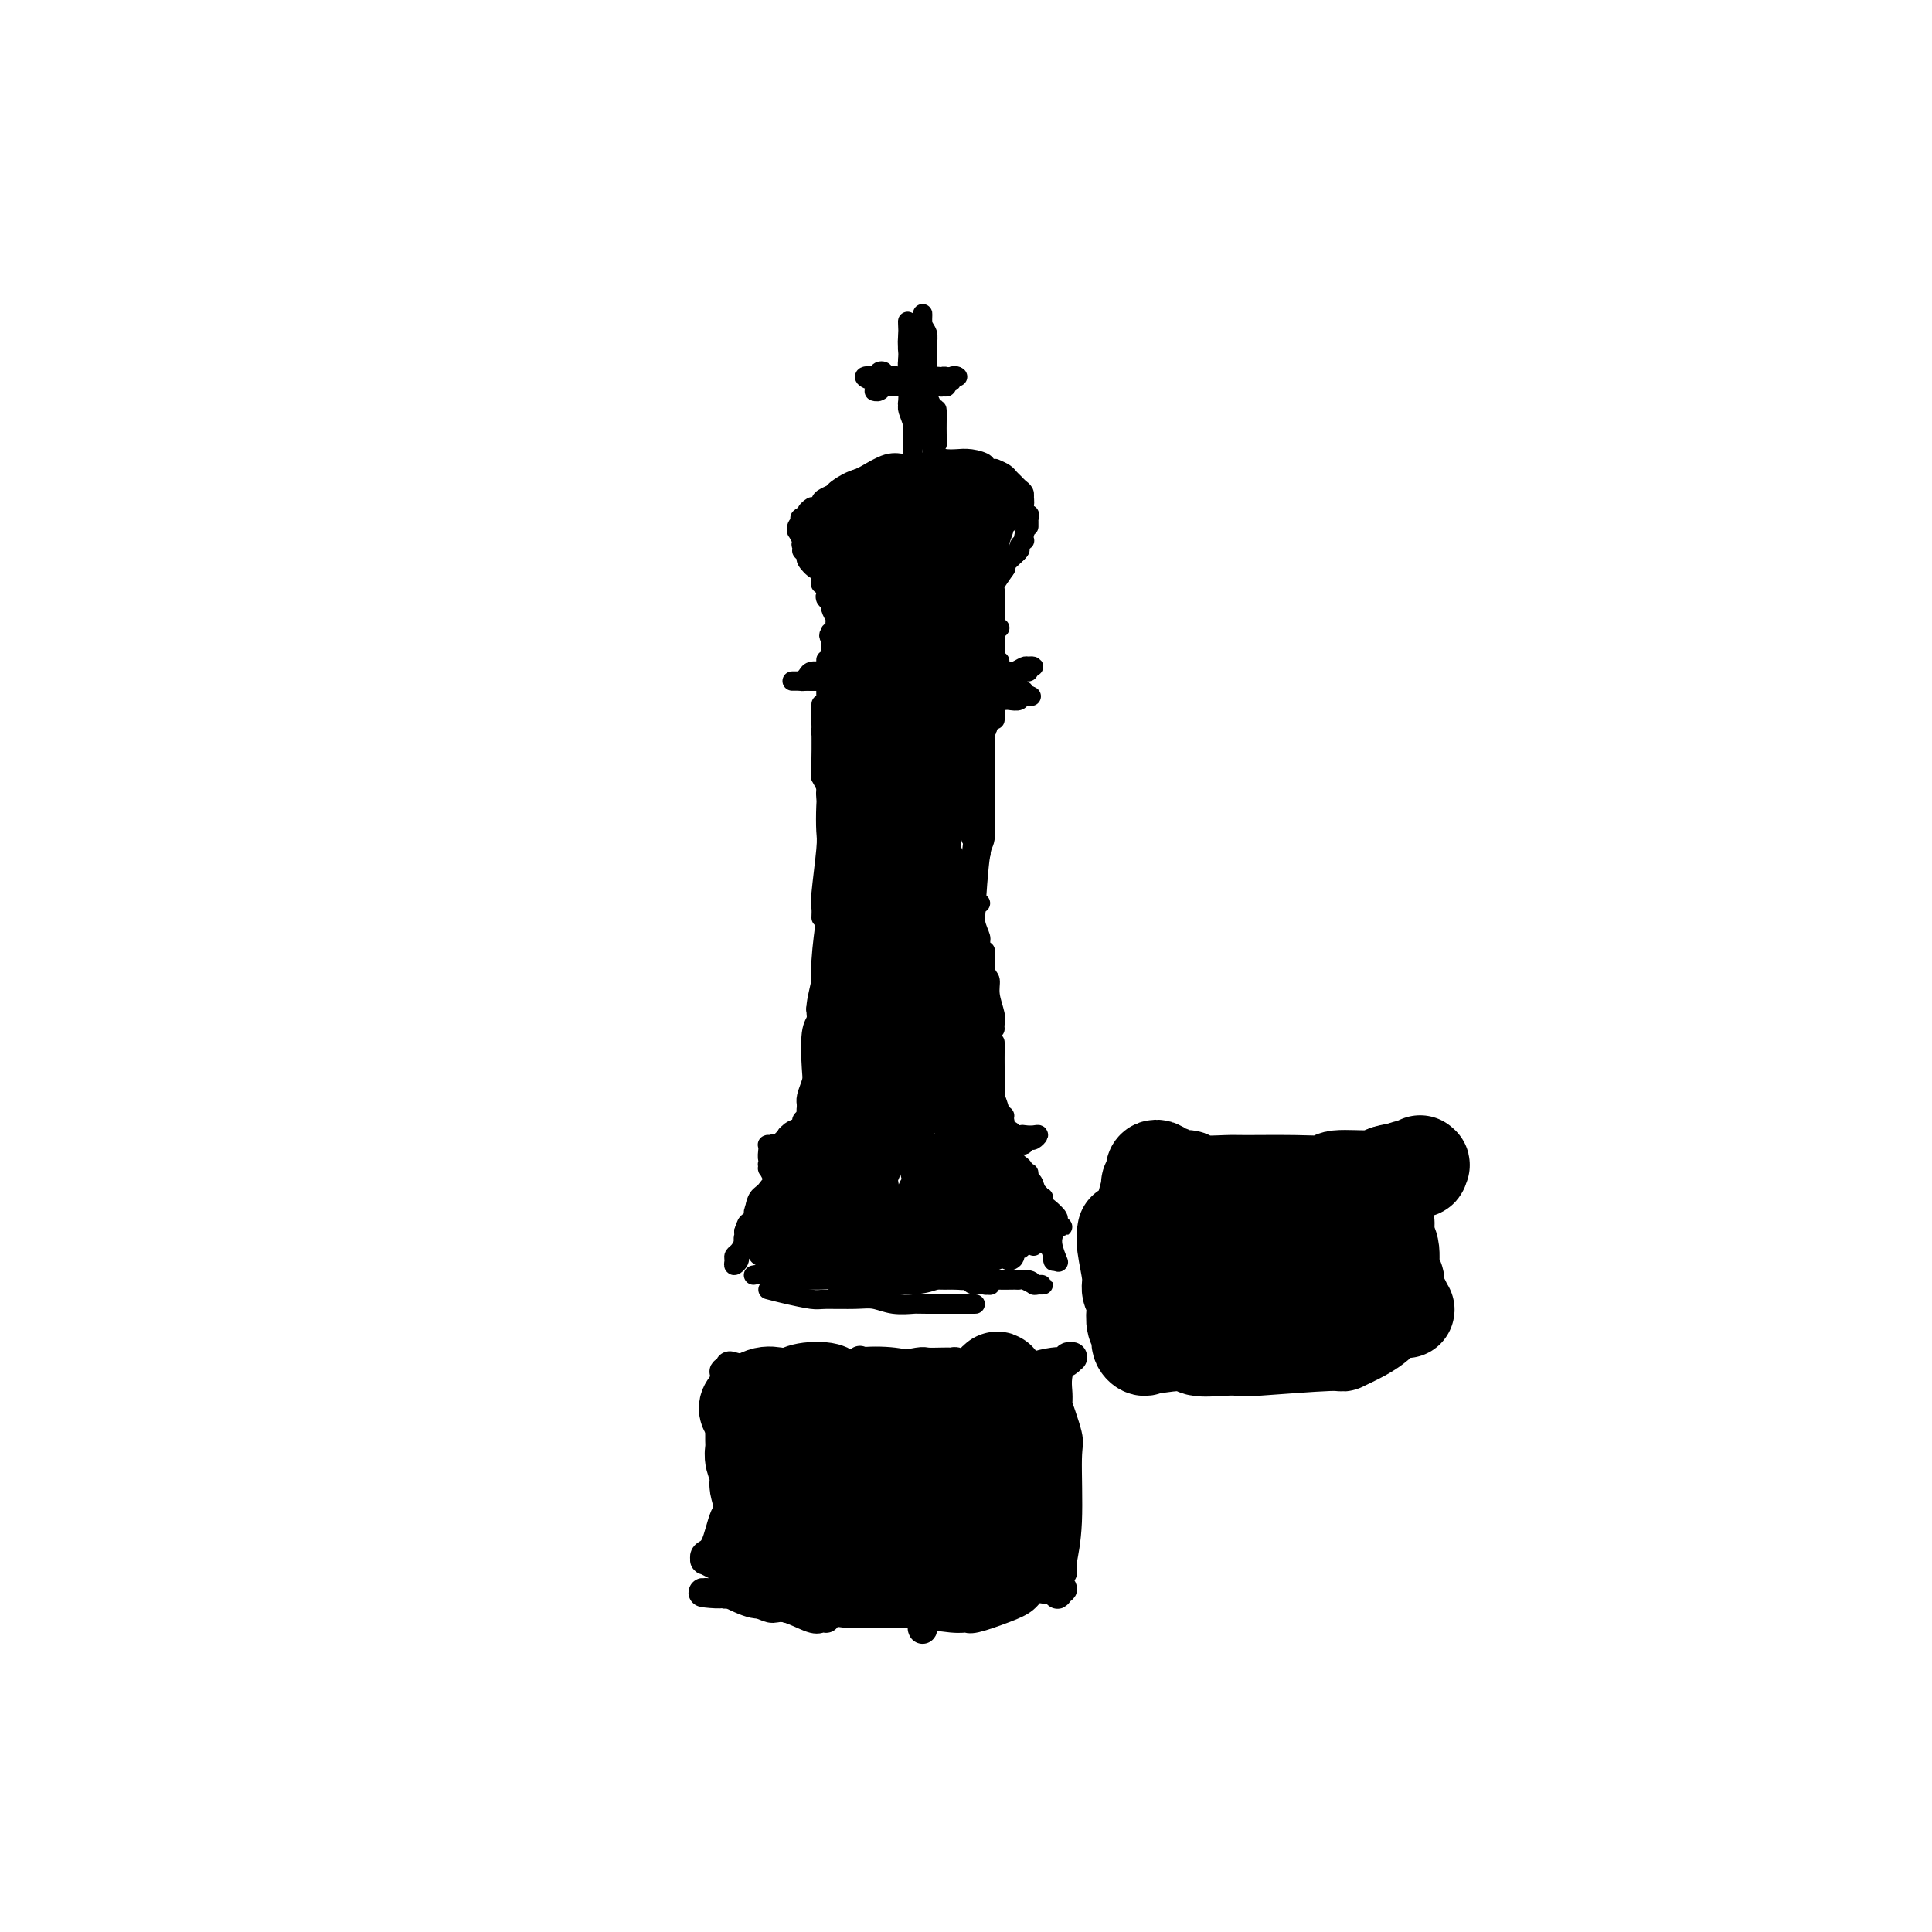 <svg viewBox='0 0 400 400' version='1.1' xmlns='http://www.w3.org/2000/svg' xmlns:xlink='http://www.w3.org/1999/xlink'><g fill='none' stroke='#000000' stroke-width='4' stroke-linecap='round' stroke-linejoin='round'><path d='M154,258c0.455,-1.179 0.911,-2.357 1,-3c0.089,-0.643 -0.188,-0.749 0,-1c0.188,-0.251 0.840,-0.646 1,-1c0.160,-0.354 -0.171,-0.666 0,-1c0.171,-0.334 0.846,-0.689 1,-1c0.154,-0.311 -0.211,-0.577 0,-1c0.211,-0.423 0.999,-1.004 1,-1c0.001,0.004 -0.783,0.593 -1,1c-0.217,0.407 0.134,0.633 0,1c-0.134,0.367 -0.753,0.877 -1,1c-0.247,0.123 -0.123,-0.141 0,0c0.123,0.141 0.243,0.687 0,1c-0.243,0.313 -0.850,0.394 -1,1c-0.150,0.606 0.157,1.736 0,2c-0.157,0.264 -0.778,-0.337 -1,0c-0.222,0.337 -0.045,1.611 0,2c0.045,0.389 -0.041,-0.107 0,0c0.041,0.107 0.208,0.816 0,1c-0.208,0.184 -0.792,-0.156 -1,0c-0.208,0.156 -0.042,0.809 0,1c0.042,0.191 -0.042,-0.082 0,0c0.042,0.082 0.210,0.517 0,1c-0.210,0.483 -0.799,1.013 -1,1c-0.201,-0.013 -0.015,-0.570 0,-1c0.015,-0.430 -0.140,-0.734 0,-1c0.140,-0.266 0.576,-0.495 1,-1c0.424,-0.505 0.835,-1.287 1,-2c0.165,-0.713 0.082,-1.356 0,-2'/><path d='M154,255c0.478,-1.533 0.673,-1.864 1,-2c0.327,-0.136 0.785,-0.075 1,-1c0.215,-0.925 0.187,-2.836 1,-4c0.813,-1.164 2.466,-1.580 3,-2c0.534,-0.420 -0.053,-0.845 0,-1c0.053,-0.155 0.745,-0.042 1,0c0.255,0.042 0.073,0.012 0,0c-0.073,-0.012 -0.036,-0.006 0,0'/><path d='M160,245c-0.030,0.050 -0.061,0.101 0,0c0.061,-0.101 0.213,-0.353 0,-1c-0.213,-0.647 -0.790,-1.690 -1,-2c-0.210,-0.310 -0.052,0.113 0,0c0.052,-0.113 -0.000,-0.761 0,-1c0.000,-0.239 0.054,-0.068 0,0c-0.054,0.068 -0.214,0.034 0,0c0.214,-0.034 0.804,-0.068 1,0c0.196,0.068 -0.000,0.239 0,0c0.000,-0.239 0.196,-0.887 0,-1c-0.196,-0.113 -0.786,0.309 -1,0c-0.214,-0.309 -0.053,-1.351 0,-2c0.053,-0.649 -0.002,-0.907 0,-1c0.002,-0.093 0.061,-0.021 0,0c-0.061,0.021 -0.241,-0.008 0,0c0.241,0.008 0.904,0.054 1,0c0.096,-0.054 -0.376,-0.207 0,0c0.376,0.207 1.601,0.774 2,1c0.399,0.226 -0.027,0.112 0,0c0.027,-0.112 0.507,-0.223 1,0c0.493,0.223 0.998,0.778 1,1c0.002,0.222 -0.499,0.111 -1,0'/><path d='M163,239c0.457,0.137 -0.399,-0.020 -1,0c-0.601,0.020 -0.947,0.215 -1,0c-0.053,-0.215 0.186,-0.842 0,-1c-0.186,-0.158 -0.796,0.154 -1,0c-0.204,-0.154 -0.002,-0.773 0,-1c0.002,-0.227 -0.196,-0.061 0,0c0.196,0.061 0.784,0.016 1,0c0.216,-0.016 0.058,-0.004 0,0c-0.058,0.004 -0.016,0.001 0,0c0.016,-0.001 0.004,-0.000 0,0c-0.004,0.000 -0.002,0.000 0,0'/><path d='M160,237c-0.092,-0.022 -0.184,-0.044 0,0c0.184,0.044 0.645,0.155 1,0c0.355,-0.155 0.603,-0.578 1,-1c0.397,-0.422 0.943,-0.845 1,-1c0.057,-0.155 -0.377,-0.041 0,0c0.377,0.041 1.563,0.011 2,0c0.437,-0.011 0.125,-0.003 0,0c-0.125,0.003 -0.062,0.002 0,0'/><path d='M163,235c0.190,-0.336 0.381,-0.671 1,-1c0.619,-0.329 1.668,-0.650 2,-1c0.332,-0.350 -0.051,-0.728 0,-1c0.051,-0.272 0.536,-0.438 1,-1c0.464,-0.562 0.908,-1.522 1,-2c0.092,-0.478 -0.168,-0.475 0,-1c0.168,-0.525 0.762,-1.579 1,-2c0.238,-0.421 0.119,-0.211 0,0'/><path d='M166,233c0.417,-0.347 0.833,-0.695 1,-1c0.167,-0.305 0.083,-0.569 0,-1c-0.083,-0.431 -0.166,-1.030 0,-2c0.166,-0.970 0.579,-2.312 1,-3c0.421,-0.688 0.848,-0.723 1,-2c0.152,-1.277 0.028,-3.795 0,-5c-0.028,-1.205 0.041,-1.097 0,-2c-0.041,-0.903 -0.193,-2.816 0,-4c0.193,-1.184 0.731,-1.638 1,-2c0.269,-0.362 0.268,-0.633 0,-1c-0.268,-0.367 -0.803,-0.830 -1,-1c-0.197,-0.170 -0.056,-0.049 0,0c0.056,0.049 0.028,0.024 0,0'/><path d='M167,231c-0.008,0.187 -0.016,0.375 0,0c0.016,-0.375 0.056,-1.311 0,-2c-0.056,-0.689 -0.207,-1.129 0,-2c0.207,-0.871 0.772,-2.173 1,-3c0.228,-0.827 0.118,-1.178 0,-3c-0.118,-1.822 -0.243,-5.116 0,-7c0.243,-1.884 0.853,-2.358 1,-3c0.147,-0.642 -0.171,-1.451 0,-3c0.171,-1.549 0.829,-3.838 1,-5c0.171,-1.162 -0.146,-1.197 0,-2c0.146,-0.803 0.756,-2.372 1,-3c0.244,-0.628 0.122,-0.314 0,0'/><path d='M171,198c-0.113,0.780 -0.226,1.559 0,0c0.226,-1.559 0.792,-5.457 1,-8c0.208,-2.543 0.057,-3.731 0,-5c-0.057,-1.269 -0.019,-2.620 0,-4c0.019,-1.380 0.020,-2.788 0,-4c-0.020,-1.212 -0.062,-2.227 0,-3c0.062,-0.773 0.226,-1.304 0,-3c-0.226,-1.696 -0.844,-4.558 -1,-6c-0.156,-1.442 0.150,-1.465 0,-2c-0.150,-0.535 -0.757,-1.581 -1,-2c-0.243,-0.419 -0.121,-0.209 0,0'/><path d='M170,190c0.030,-0.755 0.060,-1.510 0,-2c-0.060,-0.490 -0.211,-0.714 0,-3c0.211,-2.286 0.785,-6.633 1,-9c0.215,-2.367 0.072,-2.753 0,-4c-0.072,-1.247 -0.072,-3.354 0,-5c0.072,-1.646 0.215,-2.833 0,-4c-0.215,-1.167 -0.790,-2.316 -1,-3c-0.210,-0.684 -0.056,-0.902 0,-3c0.056,-2.098 0.015,-6.074 0,-8c-0.015,-1.926 -0.004,-1.801 0,-2c0.004,-0.199 0.001,-0.722 0,-1c-0.001,-0.278 0.000,-0.310 0,0c-0.000,0.310 -0.001,0.961 0,1c0.001,0.039 0.004,-0.533 0,0c-0.004,0.533 -0.015,2.172 0,3c0.015,0.828 0.057,0.847 0,1c-0.057,0.153 -0.211,0.440 0,1c0.211,0.560 0.789,1.391 1,2c0.211,0.609 0.057,0.994 0,1c-0.057,0.006 -0.015,-0.368 0,-1c0.015,-0.632 0.004,-1.521 0,-2c-0.004,-0.479 -0.001,-0.548 0,-1c0.001,-0.452 0.000,-1.288 0,-2c-0.000,-0.712 -0.000,-1.301 0,-2c0.000,-0.699 0.000,-1.508 0,-2c-0.000,-0.492 -0.000,-0.668 0,-1c0.000,-0.332 0.000,-0.821 0,-1c-0.000,-0.179 -0.000,-0.048 0,0c0.000,0.048 0.000,0.014 0,0c-0.000,-0.014 -0.000,-0.007 0,0'/><path d='M170,141c0.307,0.000 0.614,0.000 1,0c0.386,0.000 0.852,0.000 1,0c0.148,0.000 -0.022,0.000 0,0c0.022,0.000 0.238,-0.000 0,0c-0.238,0.000 -0.928,0.000 -1,0c-0.072,0.000 0.474,0.000 0,0c-0.474,0.000 -1.966,0.000 -3,0c-1.034,0.000 -1.608,0.000 -2,0c-0.392,0.000 -0.603,0.000 -1,0c-0.397,0.000 -0.981,0.000 -1,0c-0.019,0.000 0.528,0.000 1,0c0.472,0.000 0.871,0.000 1,0c0.129,0.000 -0.011,0.000 0,0c0.011,0.000 0.173,-0.000 1,0c0.827,0.000 2.319,0.000 3,0c0.681,0.000 0.551,0.000 1,0c0.449,0.000 1.477,0.000 2,0c0.523,0.000 0.542,0.000 1,0c0.458,0.000 1.354,0.000 2,0c0.646,0.000 1.042,0.000 1,0c-0.042,0.000 -0.521,0.000 -1,0'/><path d='M176,141c1.353,0.000 -0.266,0.000 -1,0c-0.734,-0.000 -0.585,-0.000 -1,0c-0.415,0.000 -1.394,0.001 -2,0c-0.606,-0.001 -0.839,-0.003 -1,0c-0.161,0.003 -0.252,0.011 -1,0c-0.748,-0.011 -2.155,-0.041 -3,0c-0.845,0.041 -1.127,0.155 -1,0c0.127,-0.155 0.664,-0.577 1,-1c0.336,-0.423 0.472,-0.845 1,-1c0.528,-0.155 1.449,-0.041 2,0c0.551,0.041 0.732,0.011 1,0c0.268,-0.011 0.622,-0.003 1,0c0.378,0.003 0.781,0.001 1,0c0.219,-0.001 0.256,-0.001 1,0c0.744,0.001 2.196,0.004 3,0c0.804,-0.004 0.959,-0.015 1,0c0.041,0.015 -0.033,0.056 0,0c0.033,-0.056 0.174,-0.207 0,0c-0.174,0.207 -0.661,0.774 -1,1c-0.339,0.226 -0.528,0.113 -1,0c-0.472,-0.113 -1.225,-0.226 -2,0c-0.775,0.226 -1.570,0.793 -2,1c-0.430,0.207 -0.493,0.056 -1,0c-0.507,-0.056 -1.457,-0.015 -2,0c-0.543,0.015 -0.678,0.004 -1,0c-0.322,-0.004 -0.832,-0.001 -1,0c-0.168,0.001 0.007,0.000 0,0c-0.007,-0.000 -0.194,-0.000 0,0c0.194,0.000 0.770,0.000 1,0c0.230,-0.000 0.115,-0.000 0,0'/><path d='M168,141c-0.995,0.000 0.517,0.001 1,0c0.483,-0.001 -0.063,-0.004 0,0c0.063,0.004 0.735,0.015 1,0c0.265,-0.015 0.124,-0.057 0,0c-0.124,0.057 -0.229,0.211 0,0c0.229,-0.211 0.792,-0.788 1,-1c0.208,-0.212 0.059,-0.061 0,0c-0.059,0.061 -0.030,0.030 0,0'/><path d='M171,140c0.000,0.000 0.000,0.000 0,0c0.000,0.000 0.000,0.000 0,0c-0.000,0.000 0.000,0.000 0,0'/><path d='M171,140c0.000,0.333 0.000,0.667 0,0c0.000,-0.667 0.000,-2.333 0,-3c-0.000,-0.667 0.000,-0.333 0,0'/><path d='M172,137c-0.000,-0.334 -0.000,-0.668 0,-1c0.000,-0.332 0.000,-0.663 0,-1c-0.000,-0.337 -0.000,-0.679 0,-1c0.000,-0.321 0.000,-0.622 0,-1c-0.000,-0.378 -0.001,-0.833 0,-1c0.001,-0.167 0.003,-0.045 0,0c-0.003,0.045 -0.012,0.012 0,0c0.012,-0.012 0.046,-0.003 0,0c-0.046,0.003 -0.171,0.001 0,0c0.171,-0.001 0.639,-0.000 1,0c0.361,0.000 0.614,-0.000 1,0c0.386,0.000 0.903,0.001 1,0c0.097,-0.001 -0.226,-0.004 0,0c0.226,0.004 1.003,0.015 1,0c-0.003,-0.015 -0.784,-0.057 -1,0c-0.216,0.057 0.134,0.212 0,0c-0.134,-0.212 -0.751,-0.792 -1,-1c-0.249,-0.208 -0.129,-0.046 0,0c0.129,0.046 0.265,-0.026 0,0c-0.265,0.026 -0.933,0.150 -1,0c-0.067,-0.150 0.466,-0.575 1,-1'/><path d='M174,130c0.262,-0.853 -0.084,0.514 0,1c0.084,0.486 0.597,0.092 1,0c0.403,-0.092 0.696,0.119 1,0c0.304,-0.119 0.618,-0.567 1,-1c0.382,-0.433 0.831,-0.849 1,-1c0.169,-0.151 0.056,-0.036 0,0c-0.056,0.036 -0.057,-0.005 0,0c0.057,0.005 0.170,0.058 0,0c-0.170,-0.058 -0.624,-0.226 -1,0c-0.376,0.226 -0.674,0.845 -1,1c-0.326,0.155 -0.679,-0.155 -1,0c-0.321,0.155 -0.608,0.773 -1,1c-0.392,0.227 -0.887,0.061 -1,0c-0.113,-0.061 0.156,-0.017 0,0c-0.156,0.017 -0.737,0.005 -1,0c-0.263,-0.005 -0.206,-0.005 0,0c0.206,0.005 0.562,0.015 1,0c0.438,-0.015 0.957,-0.057 1,0c0.043,0.057 -0.391,0.211 0,0c0.391,-0.211 1.606,-0.788 2,-1c0.394,-0.212 -0.033,-0.058 0,0c0.033,0.058 0.527,0.020 1,0c0.473,-0.020 0.925,-0.023 1,0c0.075,0.023 -0.228,0.073 0,0c0.228,-0.073 0.986,-0.268 1,0c0.014,0.268 -0.716,1.000 -1,1c-0.284,-0.000 -0.121,-0.733 0,-1c0.121,-0.267 0.201,-0.068 0,0c-0.201,0.068 -0.684,0.004 -1,0c-0.316,-0.004 -0.466,0.050 -1,0c-0.534,-0.050 -1.451,-0.206 -2,0c-0.549,0.206 -0.728,0.773 -1,1c-0.272,0.227 -0.636,0.113 -1,0'/><path d='M172,131c-0.774,0.462 -0.208,1.118 0,1c0.208,-0.118 0.060,-1.011 0,-1c-0.060,0.011 -0.031,0.926 0,1c0.031,0.074 0.065,-0.694 0,-1c-0.065,-0.306 -0.229,-0.149 0,0c0.229,0.149 0.850,0.288 1,0c0.150,-0.288 -0.170,-1.005 0,-1c0.170,0.005 0.831,0.733 1,1c0.169,0.267 -0.155,0.072 0,0c0.155,-0.072 0.789,-0.022 1,0c0.211,0.022 0.000,0.016 0,0c-0.000,-0.016 0.210,-0.042 0,0c-0.210,0.042 -0.841,0.151 -1,0c-0.159,-0.151 0.154,-0.562 0,-1c-0.154,-0.438 -0.773,-0.902 -1,-1c-0.227,-0.098 -0.061,0.170 0,0c0.061,-0.170 0.016,-0.776 0,-1c-0.016,-0.224 -0.005,-0.064 0,0c0.005,0.064 0.002,0.032 0,0'/><path d='M173,128c0.121,0.203 0.242,0.405 0,0c-0.242,-0.405 -0.849,-1.418 -1,-2c-0.151,-0.582 0.152,-0.734 0,-1c-0.152,-0.266 -0.759,-0.646 -1,-1c-0.241,-0.354 -0.116,-0.683 0,-1c0.116,-0.317 0.224,-0.624 0,-1c-0.224,-0.376 -0.778,-0.822 -1,-1c-0.222,-0.178 -0.111,-0.089 0,0'/><path d='M172,124c0.082,0.183 0.164,0.366 0,0c-0.164,-0.366 -0.574,-1.282 -1,-2c-0.426,-0.718 -0.869,-1.239 -1,-2c-0.131,-0.761 0.051,-1.764 0,-2c-0.051,-0.236 -0.336,0.293 -1,0c-0.664,-0.293 -1.706,-1.410 -2,-2c-0.294,-0.590 0.159,-0.653 0,-1c-0.159,-0.347 -0.929,-0.977 -1,-1c-0.071,-0.023 0.558,0.561 1,1c0.442,0.439 0.696,0.734 1,1c0.304,0.266 0.657,0.504 1,1c0.343,0.496 0.676,1.250 1,2c0.324,0.750 0.639,1.495 1,2c0.361,0.505 0.769,0.770 1,1c0.231,0.230 0.284,0.424 0,0c-0.284,-0.424 -0.907,-1.466 -1,-2c-0.093,-0.534 0.344,-0.562 0,-1c-0.344,-0.438 -1.469,-1.288 -2,-2c-0.531,-0.712 -0.468,-1.286 -1,-2c-0.532,-0.714 -1.660,-1.567 -2,-2c-0.340,-0.433 0.109,-0.445 0,-1c-0.109,-0.555 -0.775,-1.651 -1,-2c-0.225,-0.349 -0.009,0.051 0,0c0.009,-0.051 -0.190,-0.552 0,-1c0.190,-0.448 0.769,-0.842 1,-1c0.231,-0.158 0.116,-0.079 0,0'/><path d='M166,111c0.002,0.061 0.005,0.122 0,0c-0.005,-0.122 -0.016,-0.428 0,-1c0.016,-0.572 0.061,-1.411 0,-2c-0.061,-0.589 -0.226,-0.929 0,-1c0.226,-0.071 0.844,0.125 1,0c0.156,-0.125 -0.150,-0.572 0,-1c0.150,-0.428 0.757,-0.837 1,-1c0.243,-0.163 0.121,-0.082 0,0'/><path d='M166,107c-0.333,0.222 -0.667,0.444 0,0c0.667,-0.444 2.333,-1.556 3,-2c0.667,-0.444 0.333,-0.222 0,0'/><path d='M166,108c0.223,-0.344 0.445,-0.687 1,-1c0.555,-0.313 1.442,-0.595 2,-1c0.558,-0.405 0.785,-0.934 1,-1c0.215,-0.066 0.416,0.333 1,0c0.584,-0.333 1.551,-1.396 2,-2c0.449,-0.604 0.379,-0.750 1,-1c0.621,-0.250 1.932,-0.603 3,-1c1.068,-0.397 1.891,-0.838 3,-1c1.109,-0.162 2.503,-0.043 3,0c0.497,0.043 0.095,0.012 1,0c0.905,-0.012 3.116,-0.003 4,0c0.884,0.003 0.442,0.002 0,0'/><path d='M176,101c0.704,0.089 1.409,0.179 2,0c0.591,-0.179 1.070,-0.625 2,-1c0.930,-0.375 2.311,-0.679 3,-1c0.689,-0.321 0.684,-0.661 1,-1c0.316,-0.339 0.952,-0.679 2,-1c1.048,-0.321 2.510,-0.623 4,-1c1.490,-0.377 3.010,-0.830 4,-1c0.990,-0.170 1.452,-0.056 2,0c0.548,0.056 1.184,0.053 2,0c0.816,-0.053 1.813,-0.158 3,0c1.187,0.158 2.566,0.578 3,1c0.434,0.422 -0.075,0.844 0,1c0.075,0.156 0.736,0.044 1,0c0.264,-0.044 0.132,-0.022 0,0'/><path d='M191,96c1.200,-0.111 2.400,-0.222 3,0c0.600,0.222 0.599,0.777 1,1c0.401,0.223 1.204,0.115 2,0c0.796,-0.115 1.584,-0.237 2,0c0.416,0.237 0.459,0.833 1,1c0.541,0.167 1.578,-0.095 2,0c0.422,0.095 0.229,0.547 1,1c0.771,0.453 2.508,0.906 3,1c0.492,0.094 -0.260,-0.171 0,0c0.260,0.171 1.531,0.777 2,1c0.469,0.223 0.134,0.064 0,0c-0.134,-0.064 -0.067,-0.032 0,0'/><path d='M206,97c0.756,0.333 1.513,0.666 2,1c0.487,0.334 0.705,0.667 1,1c0.295,0.333 0.667,0.664 1,1c0.333,0.336 0.625,0.678 1,1c0.375,0.322 0.832,0.625 1,1c0.168,0.375 0.048,0.821 0,1c-0.048,0.179 -0.024,0.089 0,0'/><path d='M211,102c-0.111,-0.058 -0.222,-0.117 0,0c0.222,0.117 0.777,0.409 1,1c0.223,0.591 0.112,1.482 0,2c-0.112,0.518 -0.226,0.664 0,1c0.226,0.336 0.793,0.860 1,1c0.207,0.140 0.056,-0.106 0,0c-0.056,0.106 -0.015,0.565 0,1c0.015,0.435 0.004,0.848 0,1c-0.004,0.152 -0.001,0.043 0,0c0.001,-0.043 0.001,-0.022 0,0'/><path d='M213,107c0.111,-0.421 0.222,-0.842 0,0c-0.222,0.842 -0.776,2.946 -1,4c-0.224,1.054 -0.116,1.057 0,1c0.116,-0.057 0.241,-0.173 0,0c-0.241,0.173 -0.849,0.635 -1,1c-0.151,0.365 0.155,0.634 0,1c-0.155,0.366 -0.773,0.829 -1,1c-0.227,0.171 -0.065,0.049 0,0c0.065,-0.049 0.032,-0.024 0,0'/><path d='M211,114c-0.052,0.055 -0.104,0.110 0,0c0.104,-0.110 0.365,-0.384 0,0c-0.365,0.384 -1.356,1.427 -2,2c-0.644,0.573 -0.939,0.675 -1,1c-0.061,0.325 0.114,0.872 0,1c-0.114,0.128 -0.515,-0.161 -1,0c-0.485,0.161 -1.054,0.774 -1,1c0.054,0.226 0.730,0.065 1,0c0.270,-0.065 0.135,-0.032 0,0'/><path d='M208,118c0.226,-0.326 0.453,-0.651 0,0c-0.453,0.651 -1.585,2.279 -2,3c-0.415,0.721 -0.111,0.533 0,1c0.111,0.467 0.030,1.587 0,2c-0.030,0.413 -0.009,0.118 0,0c0.009,-0.118 0.004,-0.059 0,0'/><path d='M206,124c-0.039,-0.204 -0.077,-0.409 0,0c0.077,0.409 0.271,1.431 0,2c-0.271,0.569 -1.006,0.685 -1,1c0.006,0.315 0.751,0.830 1,1c0.249,0.170 -0.000,-0.003 0,0c0.000,0.003 0.249,0.183 0,0c-0.249,-0.183 -0.995,-0.729 -1,-1c-0.005,-0.271 0.731,-0.269 1,0c0.269,0.269 0.072,0.803 0,1c-0.072,0.197 -0.019,0.057 0,0c0.019,-0.057 0.005,-0.029 0,0c-0.005,0.029 -0.001,0.060 0,0c0.001,-0.060 0.000,-0.212 0,0c-0.000,0.212 -0.000,0.788 0,1c0.000,0.212 0.000,0.061 0,0c-0.000,-0.061 -0.000,-0.030 0,0'/><path d='M206,129c-0.001,0.791 -0.005,0.267 0,0c0.005,-0.267 0.019,-0.277 0,0c-0.019,0.277 -0.072,0.842 0,1c0.072,0.158 0.268,-0.091 0,0c-0.268,0.091 -1.000,0.523 -1,1c-0.000,0.477 0.732,0.999 1,1c0.268,0.001 0.072,-0.519 0,-1c-0.072,-0.481 -0.020,-0.923 0,-1c0.020,-0.077 0.007,0.211 0,0c-0.007,-0.211 -0.007,-0.922 0,-1c0.007,-0.078 0.020,0.477 0,1c-0.020,0.523 -0.072,1.015 0,1c0.072,-0.015 0.268,-0.535 0,0c-0.268,0.535 -1.000,2.125 -1,3c-0.000,0.875 0.732,1.034 1,1c0.268,-0.034 0.073,-0.262 0,0c-0.073,0.262 -0.024,1.013 0,1c0.024,-0.013 0.021,-0.789 0,-1c-0.021,-0.211 -0.062,0.143 0,0c0.062,-0.143 0.227,-0.784 0,-1c-0.227,-0.216 -0.844,-0.006 -1,0c-0.156,0.006 0.150,-0.191 0,0c-0.150,0.191 -0.757,0.769 -1,1c-0.243,0.231 -0.121,0.116 0,0'/><path d='M204,135c-0.564,0.940 -0.974,0.290 -1,0c-0.026,-0.290 0.332,-0.221 0,0c-0.332,0.221 -1.354,0.595 -2,1c-0.646,0.405 -0.917,0.841 -1,1c-0.083,0.159 0.020,0.043 0,0c-0.020,-0.043 -0.164,-0.012 0,0c0.164,0.012 0.636,0.003 1,0c0.364,-0.003 0.619,-0.002 1,0c0.381,0.002 0.888,0.004 1,0c0.112,-0.004 -0.170,-0.015 0,0c0.170,0.015 0.793,0.057 1,0c0.207,-0.057 -0.001,-0.212 0,0c0.001,0.212 0.211,0.793 0,1c-0.211,0.207 -0.842,0.042 -1,0c-0.158,-0.042 0.157,0.040 0,0c-0.157,-0.040 -0.785,-0.202 -1,0c-0.215,0.202 -0.016,0.770 0,1c0.016,0.230 -0.149,0.124 0,0c0.149,-0.124 0.613,-0.267 1,0c0.387,0.267 0.697,0.944 1,1c0.303,0.056 0.600,-0.508 1,-1c0.400,-0.492 0.902,-0.912 1,-1c0.098,-0.088 -0.208,0.158 0,0c0.208,-0.158 0.929,-0.718 1,-1c0.071,-0.282 -0.506,-0.287 -1,0c-0.494,0.287 -0.903,0.865 -1,1c-0.097,0.135 0.118,-0.174 0,0c-0.118,0.174 -0.568,0.830 -1,1c-0.432,0.170 -0.847,-0.147 -1,0c-0.153,0.147 -0.044,0.756 0,1c0.044,0.244 0.022,0.122 0,0'/><path d='M203,140c-0.457,0.485 0.399,0.196 1,0c0.601,-0.196 0.945,-0.300 1,0c0.055,0.300 -0.181,1.005 0,1c0.181,-0.005 0.777,-0.719 1,-1c0.223,-0.281 0.071,-0.128 0,0c-0.071,0.128 -0.061,0.230 0,0c0.061,-0.230 0.174,-0.794 0,-1c-0.174,-0.206 -0.636,-0.056 -1,0c-0.364,0.056 -0.631,0.018 -1,0c-0.369,-0.018 -0.841,-0.015 -1,0c-0.159,0.015 -0.004,0.043 0,0c0.004,-0.043 -0.143,-0.156 0,0c0.143,0.156 0.574,0.581 1,1c0.426,0.419 0.846,0.830 1,1c0.154,0.170 0.041,0.098 0,0c-0.041,-0.098 -0.011,-0.222 0,0c0.011,0.222 0.003,0.791 0,1c-0.003,0.209 -0.001,0.060 0,0c0.001,-0.060 0.000,-0.030 0,0'/><path d='M204,141c0.008,-0.063 0.016,-0.127 0,0c-0.016,0.127 -0.057,0.443 0,1c0.057,0.557 0.211,1.354 0,2c-0.211,0.646 -0.789,1.141 -1,2c-0.211,0.859 -0.057,2.083 0,3c0.057,0.917 0.015,1.529 0,2c-0.015,0.471 -0.004,0.803 0,2c0.004,1.197 0.001,3.259 0,4c-0.001,0.741 -0.000,0.161 0,1c0.000,0.839 0.000,3.097 0,4c-0.000,0.903 -0.000,0.452 0,0'/><path d='M202,145c0.008,0.855 0.016,1.709 0,3c-0.016,1.291 -0.057,3.017 0,4c0.057,0.983 0.211,1.223 0,2c-0.211,0.777 -0.789,2.089 -1,3c-0.211,0.911 -0.057,1.419 0,3c0.057,1.581 0.015,4.233 0,6c-0.015,1.767 -0.004,2.648 0,3c0.004,0.352 0.002,0.176 0,0'/><path d='M205,147c0.113,0.547 0.227,1.095 0,2c-0.227,0.905 -0.793,2.168 -1,3c-0.207,0.832 -0.055,1.233 0,2c0.055,0.767 0.012,1.901 0,3c-0.012,1.099 0.007,2.165 0,3c-0.007,0.835 -0.040,1.440 0,4c0.040,2.560 0.154,7.077 0,9c-0.154,1.923 -0.577,1.253 -1,4c-0.423,2.747 -0.845,8.910 -1,12c-0.155,3.090 -0.041,3.105 0,4c0.041,0.895 0.011,2.668 0,4c-0.011,1.332 -0.003,2.223 0,3c0.003,0.777 0.001,1.440 0,3c-0.001,1.560 -0.000,4.017 0,5c0.000,0.983 0.000,0.491 0,0'/><path d='M201,183c0.121,-0.188 0.243,-0.375 0,0c-0.243,0.375 -0.850,1.313 -1,2c-0.150,0.687 0.156,1.124 0,2c-0.156,0.876 -0.775,2.193 -1,3c-0.225,0.807 -0.057,1.105 0,2c0.057,0.895 0.003,2.387 0,3c-0.003,0.613 0.046,0.346 0,2c-0.046,1.654 -0.185,5.228 0,7c0.185,1.772 0.694,1.743 1,3c0.306,1.257 0.408,3.800 1,6c0.592,2.200 1.675,4.057 2,5c0.325,0.943 -0.109,0.971 0,2c0.109,1.029 0.761,3.060 1,4c0.239,0.940 0.064,0.788 0,1c-0.064,0.212 -0.017,0.788 0,1c0.017,0.212 0.005,0.061 0,0c-0.005,-0.061 -0.002,-0.030 0,0'/><path d='M204,226c0.000,0.000 0.000,0.000 0,0c0.000,0.000 0.000,0.000 0,0c0.000,0.000 0.000,0.000 0,0'/><path d='M203,225c0.000,0.000 0.000,0.000 0,0c0.000,0.000 0.000,0.000 0,0'/><path d='M204,226c0.425,1.181 0.850,2.363 1,3c0.150,0.637 0.026,0.731 0,1c-0.026,0.269 0.046,0.713 0,1c-0.046,0.287 -0.208,0.417 0,1c0.208,0.583 0.788,1.620 1,2c0.212,0.380 0.057,0.102 0,0c-0.057,-0.102 -0.016,-0.029 0,0c0.016,0.029 0.008,0.015 0,0'/><path d='M205,230c0.000,0.000 0.000,0.000 0,0c0.000,0.000 0.000,0.000 0,0c0.000,-0.000 0.000,0.000 0,0'/><path d='M205,226c-0.113,0.651 -0.227,1.301 0,2c0.227,0.699 0.793,1.445 1,2c0.207,0.555 0.055,0.918 0,1c-0.055,0.082 -0.015,-0.118 0,0c0.015,0.118 0.003,0.552 0,1c-0.003,0.448 0.003,0.908 0,1c-0.003,0.092 -0.016,-0.186 0,0c0.016,0.186 0.060,0.834 0,1c-0.060,0.166 -0.224,-0.152 0,0c0.224,0.152 0.837,0.773 1,1c0.163,0.227 -0.124,0.060 0,0c0.124,-0.060 0.660,-0.012 1,0c0.340,0.012 0.484,-0.012 1,0c0.516,0.012 1.403,0.060 2,0c0.597,-0.060 0.903,-0.226 1,0c0.097,0.226 -0.016,0.846 0,1c0.016,0.154 0.159,-0.156 0,0c-0.159,0.156 -0.621,0.778 -1,1c-0.379,0.222 -0.676,0.044 -1,0c-0.324,-0.044 -0.675,0.044 -1,0c-0.325,-0.044 -0.623,-0.222 -1,0c-0.377,0.222 -0.833,0.843 -1,1c-0.167,0.157 -0.045,-0.151 0,0c0.045,0.151 0.012,0.762 0,1c-0.012,0.238 -0.003,0.102 0,0c0.003,-0.102 0.001,-0.172 0,0c-0.001,0.172 -0.000,0.586 0,1'/><path d='M207,240c-0.619,0.774 -0.167,0.208 0,0c0.167,-0.208 0.048,-0.060 0,0c-0.048,0.060 -0.024,0.030 0,0'/><path d='M208,240c0.000,0.000 0.000,0.000 0,0c0.000,0.000 -0.000,0.000 0,0c0.000,0.000 0.000,0.000 0,0'/><path d='M210,240c-0.226,0.821 -0.452,1.643 0,2c0.452,0.357 1.583,0.250 2,1c0.417,0.750 0.119,2.357 0,3c-0.119,0.643 -0.060,0.321 0,0'/><path d='M212,245c-0.083,0.792 -0.167,1.583 0,2c0.167,0.417 0.583,0.458 1,1c0.417,0.542 0.833,1.583 1,2c0.167,0.417 0.083,0.208 0,0'/><path d='M212,243c-0.060,0.211 -0.119,0.423 0,1c0.119,0.577 0.418,1.521 1,2c0.582,0.479 1.447,0.495 2,1c0.553,0.505 0.794,1.499 1,2c0.206,0.501 0.377,0.509 1,1c0.623,0.491 1.697,1.466 2,2c0.303,0.534 -0.166,0.628 0,1c0.166,0.372 0.968,1.023 1,1c0.032,-0.023 -0.705,-0.721 -1,-1c-0.295,-0.279 -0.147,-0.140 0,0'/><path d='M216,248c0.033,-0.067 0.065,-0.134 0,0c-0.065,0.134 -0.228,0.469 0,1c0.228,0.531 0.846,1.257 1,2c0.154,0.743 -0.154,1.504 0,2c0.154,0.496 0.772,0.726 1,1c0.228,0.274 0.065,0.592 0,1c-0.065,0.408 -0.031,0.905 0,1c0.031,0.095 0.060,-0.212 0,0c-0.060,0.212 -0.208,0.942 0,2c0.208,1.058 0.774,2.445 1,3c0.226,0.555 0.113,0.277 0,0'/><path d='M159,267c1.174,0.309 2.347,0.618 4,1c1.653,0.382 3.785,0.838 5,1c1.215,0.162 1.513,0.029 3,0c1.487,-0.029 4.162,0.045 6,0c1.838,-0.045 2.838,-0.208 4,0c1.162,0.208 2.486,0.788 4,1c1.514,0.212 3.218,0.057 4,0c0.782,-0.057 0.642,-0.015 3,0c2.358,0.015 7.213,0.004 9,0c1.787,-0.004 0.507,-0.001 0,0c-0.507,0.001 -0.239,0.000 0,0c0.239,-0.000 0.449,-0.000 0,0c-0.449,0.000 -1.557,0.000 -2,0c-0.443,-0.000 -0.222,-0.000 0,0'/><path d='M156,264c0.551,-0.114 1.102,-0.228 2,0c0.898,0.228 2.142,0.797 3,1c0.858,0.203 1.331,0.040 3,0c1.669,-0.040 4.533,0.043 6,0c1.467,-0.043 1.536,-0.211 2,0c0.464,0.211 1.324,0.803 2,1c0.676,0.197 1.168,0.000 4,0c2.832,-0.000 8.002,0.196 11,0c2.998,-0.196 3.823,-0.786 5,-1c1.177,-0.214 2.707,-0.054 5,0c2.293,0.054 5.349,0.000 7,0c1.651,-0.000 1.897,0.052 3,0c1.103,-0.052 3.063,-0.210 4,0c0.937,0.210 0.849,0.788 1,1c0.151,0.212 0.540,0.058 1,0c0.460,-0.058 0.992,-0.019 1,0c0.008,0.019 -0.509,0.019 -1,0c-0.491,-0.019 -0.956,-0.058 -1,0c-0.044,0.058 0.331,0.212 0,0c-0.331,-0.212 -1.370,-0.790 -2,-1c-0.630,-0.210 -0.852,-0.053 -1,0c-0.148,0.053 -0.221,-0.000 -1,0c-0.779,0.000 -2.265,0.053 -3,0c-0.735,-0.053 -0.719,-0.210 -1,0c-0.281,0.210 -0.860,0.788 -1,1c-0.140,0.212 0.158,0.057 0,0c-0.158,-0.057 -0.773,-0.015 -1,0c-0.227,0.015 -0.065,0.004 0,0c0.065,-0.004 0.032,-0.002 0,0'/><path d='M189,84c-0.000,0.141 -0.000,0.283 0,0c0.000,-0.283 0.000,-0.990 0,-2c-0.000,-1.010 -0.000,-2.324 0,-3c0.000,-0.676 0.000,-0.714 0,-1c-0.000,-0.286 -0.000,-0.820 0,-1c0.000,-0.180 0.000,-0.006 0,0c-0.000,0.006 -0.000,-0.155 0,1c0.000,1.155 0.000,3.628 0,5c-0.000,1.372 -0.000,1.644 0,2c0.000,0.356 0.000,0.796 0,2c-0.000,1.204 -0.000,3.172 0,4c0.000,0.828 0.000,0.515 0,1c-0.000,0.485 -0.000,1.766 0,2c0.000,0.234 0.000,-0.581 0,-1c-0.000,-0.419 -0.000,-0.444 0,-1c0.000,-0.556 0.001,-1.644 0,-2c-0.001,-0.356 -0.004,0.021 0,-1c0.004,-1.021 0.015,-3.439 0,-5c-0.015,-1.561 -0.057,-2.265 0,-3c0.057,-0.735 0.211,-1.502 0,-3c-0.211,-1.498 -0.788,-3.726 -1,-5c-0.212,-1.274 -0.058,-1.592 0,-2c0.058,-0.408 0.019,-0.904 0,-1c-0.019,-0.096 -0.019,0.209 0,1c0.019,0.791 0.058,2.068 0,3c-0.058,0.932 -0.212,1.519 0,3c0.212,1.481 0.789,3.855 1,5c0.211,1.145 0.057,1.059 0,2c-0.057,0.941 -0.015,2.907 0,4c0.015,1.093 0.004,1.313 0,2c-0.004,0.687 -0.001,1.842 0,2c0.001,0.158 0.000,-0.680 0,-1c-0.000,-0.320 0.001,-0.121 0,-1c-0.001,-0.879 -0.004,-2.836 0,-4c0.004,-1.164 0.015,-1.536 0,-2c-0.015,-0.464 -0.056,-1.021 0,-3c0.056,-1.979 0.207,-5.379 0,-7c-0.207,-1.621 -0.774,-1.463 -1,-2c-0.226,-0.537 -0.113,-1.768 0,-3'/><path d='M188,69c-0.155,-4.155 -0.043,-2.041 0,-1c0.043,1.041 0.015,1.009 0,1c-0.015,-0.009 -0.019,0.005 0,1c0.019,0.995 0.061,2.971 0,4c-0.061,1.029 -0.227,1.112 0,3c0.227,1.888 0.845,5.581 1,7c0.155,1.419 -0.155,0.565 0,1c0.155,0.435 0.775,2.160 1,3c0.225,0.840 0.057,0.797 0,1c-0.057,0.203 -0.001,0.654 0,1c0.001,0.346 -0.051,0.587 0,0c0.051,-0.587 0.206,-2.001 0,-3c-0.206,-0.999 -0.773,-1.581 -1,-2c-0.227,-0.419 -0.113,-0.674 0,-2c0.113,-1.326 0.227,-3.721 0,-5c-0.227,-1.279 -0.793,-1.440 -1,-2c-0.207,-0.560 -0.055,-1.520 0,-2c0.055,-0.480 0.014,-0.481 0,0c-0.014,0.481 0.000,1.445 0,2c-0.000,0.555 -0.014,0.703 0,2c0.014,1.297 0.057,3.745 0,5c-0.057,1.255 -0.212,1.318 0,2c0.212,0.682 0.793,1.983 1,3c0.207,1.017 0.039,1.752 0,2c-0.039,0.248 0.050,0.011 0,0c-0.050,-0.011 -0.238,0.205 0,0c0.238,-0.205 0.901,-0.831 1,-1c0.099,-0.169 -0.366,0.121 0,-1c0.366,-1.121 1.563,-3.651 2,-5c0.437,-1.349 0.113,-1.516 0,-2c-0.113,-0.484 -0.016,-1.286 0,-3c0.016,-1.714 -0.048,-4.339 0,-6c0.048,-1.661 0.209,-2.359 0,-3c-0.209,-0.641 -0.788,-1.224 -1,-2c-0.212,-0.776 -0.057,-1.744 0,-2c0.057,-0.256 0.015,0.200 0,1c-0.015,0.800 -0.004,1.943 0,3c0.004,1.057 0.002,2.029 0,3'/><path d='M191,72c-0.059,2.271 -0.208,4.448 0,7c0.208,2.552 0.773,5.480 1,7c0.227,1.520 0.117,1.634 0,2c-0.117,0.366 -0.242,0.986 0,2c0.242,1.014 0.850,2.424 1,3c0.150,0.576 -0.157,0.319 0,0c0.157,-0.319 0.778,-0.700 1,-1c0.222,-0.300 0.046,-0.520 0,-2c-0.046,-1.480 0.040,-4.219 0,-5c-0.040,-0.781 -0.206,0.396 -1,-1c-0.794,-1.396 -2.217,-5.366 -3,-8c-0.783,-2.634 -0.928,-3.932 -1,-4c-0.072,-0.068 -0.072,1.093 0,2c0.072,0.907 0.214,1.561 0,2c-0.214,0.439 -0.786,0.665 -1,1c-0.214,0.335 -0.071,0.780 0,2c0.071,1.220 0.071,3.213 0,4c-0.071,0.787 -0.211,0.366 0,1c0.211,0.634 0.775,2.324 1,3c0.225,0.676 0.113,0.338 0,0'/><path d='M186,80c-0.753,0.031 -1.505,0.062 -2,0c-0.495,-0.062 -0.731,-0.217 -1,0c-0.269,0.217 -0.569,0.805 -1,1c-0.431,0.195 -0.992,-0.004 -1,0c-0.008,0.004 0.536,0.212 1,0c0.464,-0.212 0.848,-0.845 1,-1c0.152,-0.155 0.074,0.169 1,0c0.926,-0.169 2.858,-0.830 4,-1c1.142,-0.170 1.494,0.151 2,0c0.506,-0.151 1.166,-0.772 2,-1c0.834,-0.228 1.842,-0.061 3,0c1.158,0.061 2.466,0.015 3,0c0.534,-0.015 0.295,-0.001 0,0c-0.295,0.001 -0.644,-0.013 -1,0c-0.356,0.013 -0.718,0.052 -1,0c-0.282,-0.052 -0.483,-0.196 -1,0c-0.517,0.196 -1.352,0.733 -2,1c-0.648,0.267 -1.111,0.264 -2,0c-0.889,-0.264 -2.204,-0.790 -3,-1c-0.796,-0.210 -1.072,-0.105 -2,0c-0.928,0.105 -2.509,0.211 -3,0c-0.491,-0.211 0.108,-0.738 0,-1c-0.108,-0.262 -0.922,-0.259 -1,0c-0.078,0.259 0.580,0.773 1,1c0.420,0.227 0.601,0.166 1,0c0.399,-0.166 1.017,-0.437 2,0c0.983,0.437 2.330,1.582 3,2c0.670,0.418 0.663,0.108 1,0c0.337,-0.108 1.019,-0.015 2,0c0.981,0.015 2.263,-0.049 3,0c0.737,0.049 0.930,0.209 1,0c0.070,-0.209 0.016,-0.788 0,-1c-0.016,-0.212 0.007,-0.057 0,0c-0.007,0.057 -0.043,0.015 -1,0c-0.957,-0.015 -2.835,-0.004 -4,0c-1.165,0.004 -1.619,0.001 -2,0c-0.381,-0.001 -0.691,-0.001 -1,0'/><path d='M188,79c-1.299,-0.170 -1.046,-0.094 -2,0c-0.954,0.094 -3.115,0.208 -4,0c-0.885,-0.208 -0.494,-0.736 -1,-1c-0.506,-0.264 -1.911,-0.263 -2,0c-0.089,0.263 1.136,0.790 2,1c0.864,0.210 1.367,0.105 2,0c0.633,-0.105 1.397,-0.209 2,0c0.603,0.209 1.046,0.732 2,1c0.954,0.268 2.420,0.281 4,0c1.580,-0.281 3.275,-0.856 4,-1c0.725,-0.144 0.479,0.142 1,0c0.521,-0.142 1.810,-0.714 2,-1c0.190,-0.286 -0.720,-0.287 -1,0c-0.280,0.287 0.069,0.860 0,1c-0.069,0.140 -0.557,-0.155 -1,0c-0.443,0.155 -0.841,0.758 -1,1c-0.159,0.242 -0.080,0.121 0,0'/></g>
<g fill='none' stroke='#000000' stroke-width='6' stroke-linecap='round' stroke-linejoin='round'><path d='M197,109c-0.762,0.242 -1.525,0.485 -2,1c-0.475,0.515 -0.664,1.303 -1,2c-0.336,0.697 -0.819,1.302 -1,2c-0.181,0.698 -0.058,1.490 0,2c0.058,0.510 0.053,0.740 0,1c-0.053,0.260 -0.155,0.550 0,1c0.155,0.450 0.565,1.059 1,1c0.435,-0.059 0.895,-0.785 1,-1c0.105,-0.215 -0.143,0.083 0,0c0.143,-0.083 0.679,-0.547 1,-1c0.321,-0.453 0.428,-0.895 1,-2c0.572,-1.105 1.608,-2.872 2,-4c0.392,-1.128 0.140,-1.617 0,-2c-0.140,-0.383 -0.169,-0.659 0,-1c0.169,-0.341 0.537,-0.748 0,-1c-0.537,-0.252 -1.977,-0.349 -3,0c-1.023,0.349 -1.629,1.144 -2,2c-0.371,0.856 -0.508,1.774 -1,3c-0.492,1.226 -1.341,2.759 -2,4c-0.659,1.241 -1.130,2.188 -1,3c0.130,0.812 0.861,1.489 1,2c0.139,0.511 -0.312,0.855 0,1c0.312,0.145 1.388,0.089 2,0c0.612,-0.089 0.760,-0.212 1,0c0.240,0.212 0.571,0.760 2,0c1.429,-0.760 3.955,-2.829 5,-4c1.045,-1.171 0.610,-1.446 1,-2c0.390,-0.554 1.604,-1.388 2,-3c0.396,-1.612 -0.026,-4.001 0,-5c0.026,-0.999 0.500,-0.606 0,-1c-0.500,-0.394 -1.972,-1.574 -3,-2c-1.028,-0.426 -1.610,-0.099 -2,0c-0.390,0.099 -0.588,-0.029 -1,0c-0.412,0.029 -1.036,0.217 -2,1c-0.964,0.783 -2.267,2.163 -3,3c-0.733,0.837 -0.898,1.132 -1,2c-0.102,0.868 -0.143,2.311 0,3c0.143,0.689 0.469,0.626 1,1c0.531,0.374 1.265,1.187 2,2'/><path d='M195,117c0.399,1.238 0.398,0.334 1,0c0.602,-0.334 1.809,-0.098 3,-1c1.191,-0.902 2.366,-2.944 3,-4c0.634,-1.056 0.727,-1.127 1,-2c0.273,-0.873 0.727,-2.548 1,-3c0.273,-0.452 0.367,0.319 0,0c-0.367,-0.319 -1.194,-1.729 -2,-2c-0.806,-0.271 -1.590,0.596 -2,1c-0.410,0.404 -0.447,0.345 -1,1c-0.553,0.655 -1.623,2.025 -2,3c-0.377,0.975 -0.062,1.557 0,2c0.062,0.443 -0.128,0.749 0,1c0.128,0.251 0.574,0.449 1,1c0.426,0.551 0.832,1.455 2,1c1.168,-0.455 3.100,-2.270 4,-3c0.900,-0.730 0.769,-0.374 1,-1c0.231,-0.626 0.823,-2.233 1,-3c0.177,-0.767 -0.063,-0.692 0,-1c0.063,-0.308 0.427,-0.997 0,-1c-0.427,-0.003 -1.646,0.680 -2,1c-0.354,0.320 0.157,0.276 0,1c-0.157,0.724 -0.981,2.216 -1,3c-0.019,0.784 0.766,0.862 1,1c0.234,0.138 -0.082,0.337 0,1c0.082,0.663 0.562,1.789 1,2c0.438,0.211 0.835,-0.493 1,-1c0.165,-0.507 0.096,-0.817 0,-1c-0.096,-0.183 -0.221,-0.238 0,-1c0.221,-0.762 0.789,-2.232 1,-3c0.211,-0.768 0.067,-0.835 0,-1c-0.067,-0.165 -0.056,-0.429 0,-1c0.056,-0.571 0.159,-1.449 0,-2c-0.159,-0.551 -0.579,-0.776 -1,-1'/><path d='M206,104c0.263,-1.917 0.421,-1.208 0,-1c-0.421,0.208 -1.419,-0.085 -2,0c-0.581,0.085 -0.744,0.547 -1,1c-0.256,0.453 -0.604,0.895 -1,1c-0.396,0.105 -0.840,-0.128 -1,0c-0.160,0.128 -0.036,0.619 0,1c0.036,0.381 -0.016,0.654 0,1c0.016,0.346 0.099,0.766 0,1c-0.099,0.234 -0.382,0.284 0,0c0.382,-0.284 1.427,-0.901 2,-1c0.573,-0.099 0.672,0.319 1,0c0.328,-0.319 0.883,-1.377 1,-2c0.117,-0.623 -0.206,-0.812 0,-1c0.206,-0.188 0.941,-0.376 1,-1c0.059,-0.624 -0.559,-1.685 -1,-2c-0.441,-0.315 -0.706,0.116 -1,0c-0.294,-0.116 -0.617,-0.779 -2,-1c-1.383,-0.221 -3.826,-0.001 -5,0c-1.174,0.001 -1.077,-0.218 -2,0c-0.923,0.218 -2.864,0.874 -4,1c-1.136,0.126 -1.465,-0.278 -2,0c-0.535,0.278 -1.275,1.237 -2,2c-0.725,0.763 -1.436,1.330 -2,2c-0.564,0.670 -0.982,1.443 -1,2c-0.018,0.557 0.365,0.897 1,1c0.635,0.103 1.522,-0.030 2,0c0.478,0.030 0.549,0.222 1,0c0.451,-0.222 1.284,-0.858 2,-1c0.716,-0.142 1.317,0.210 2,0c0.683,-0.210 1.448,-0.983 2,-2c0.552,-1.017 0.890,-2.277 1,-3c0.110,-0.723 -0.007,-0.910 0,-1c0.007,-0.090 0.137,-0.085 0,0c-0.137,0.085 -0.542,0.250 -1,0c-0.458,-0.250 -0.969,-0.913 -2,-1c-1.031,-0.087 -2.580,0.404 -4,1c-1.420,0.596 -2.710,1.298 -4,2'/><path d='M184,103c-2.757,1.012 -4.151,3.040 -5,5c-0.849,1.960 -1.153,3.850 -1,5c0.153,1.150 0.762,1.561 1,2c0.238,0.439 0.106,0.908 1,1c0.894,0.092 2.815,-0.192 4,0c1.185,0.192 1.634,0.860 2,0c0.366,-0.860 0.650,-3.249 1,-4c0.350,-0.751 0.765,0.135 1,0c0.235,-0.135 0.291,-1.290 0,-2c-0.291,-0.710 -0.928,-0.975 -1,-1c-0.072,-0.025 0.420,0.192 0,0c-0.420,-0.192 -1.751,-0.791 -3,-1c-1.249,-0.209 -2.414,-0.027 -3,0c-0.586,0.027 -0.591,-0.102 -1,0c-0.409,0.102 -1.221,0.434 -2,1c-0.779,0.566 -1.525,1.366 -2,2c-0.475,0.634 -0.679,1.102 -1,2c-0.321,0.898 -0.759,2.226 -1,3c-0.241,0.774 -0.286,0.993 0,1c0.286,0.007 0.904,-0.197 1,0c0.096,0.197 -0.328,0.795 0,1c0.328,0.205 1.409,0.016 2,0c0.591,-0.016 0.691,0.139 1,0c0.309,-0.139 0.825,-0.572 1,-1c0.175,-0.428 0.007,-0.850 0,-1c-0.007,-0.150 0.145,-0.026 0,-1c-0.145,-0.974 -0.588,-3.045 -1,-4c-0.412,-0.955 -0.793,-0.794 -1,-1c-0.207,-0.206 -0.242,-0.781 -1,-1c-0.758,-0.219 -2.240,-0.084 -3,0c-0.760,0.084 -0.796,0.116 -1,0c-0.204,-0.116 -0.574,-0.379 -1,0c-0.426,0.379 -0.908,1.401 -1,2c-0.092,0.599 0.206,0.777 0,1c-0.206,0.223 -0.916,0.492 -1,1c-0.084,0.508 0.458,1.254 1,2'/><path d='M170,115c0.161,0.793 0.563,0.774 1,1c0.437,0.226 0.908,0.696 1,1c0.092,0.304 -0.195,0.440 1,0c1.195,-0.440 3.871,-1.457 5,-2c1.129,-0.543 0.709,-0.611 1,-2c0.291,-1.389 1.291,-4.099 2,-5c0.709,-0.901 1.125,0.008 1,0c-0.125,-0.008 -0.793,-0.933 -1,-1c-0.207,-0.067 0.047,0.722 0,1c-0.047,0.278 -0.394,0.044 -1,1c-0.606,0.956 -1.472,3.102 -2,6c-0.528,2.898 -0.719,6.550 0,10c0.719,3.450 2.348,6.700 3,8c0.652,1.300 0.326,0.650 0,0'/></g>
<g fill='none' stroke='#000000' stroke-width='4' stroke-linecap='round' stroke-linejoin='round'><path d='M206,124c0.000,1.086 0.000,2.173 0,3c0.000,0.827 0.000,1.396 0,2c-0.000,0.604 0.000,1.245 0,2c0.000,0.755 0.000,1.625 0,2c0.000,0.375 0.000,0.255 0,1c0.000,0.745 0.000,2.356 0,3c0.000,0.644 0.000,0.322 0,0'/><path d='M206,125c0.000,1.178 0.000,2.357 0,3c-0.000,0.643 -0.000,0.751 0,1c0.000,0.249 0.000,0.640 0,1c-0.000,0.360 -0.000,0.689 0,1c0.000,0.311 0.001,0.605 0,1c-0.001,0.395 -0.004,0.890 0,1c0.004,0.110 0.015,-0.167 0,0c-0.015,0.167 -0.057,0.777 0,1c0.057,0.223 0.211,0.060 0,0c-0.211,-0.060 -0.788,-0.016 -1,0c-0.212,0.016 -0.061,0.005 0,0c0.061,-0.005 0.030,-0.002 0,0'/><path d='M205,133c-0.030,-0.088 -0.061,-0.175 0,0c0.061,0.175 0.212,0.614 0,1c-0.212,0.386 -0.789,0.720 -1,1c-0.211,0.280 -0.057,0.506 0,1c0.057,0.494 0.015,1.256 0,2c-0.015,0.744 -0.004,1.470 0,2c0.004,0.530 0.001,0.866 0,1c-0.001,0.134 -0.001,0.067 0,0'/><path d='M204,136c-0.113,0.329 -0.226,0.659 0,1c0.226,0.341 0.793,0.695 1,1c0.207,0.305 0.056,0.561 0,1c-0.056,0.439 -0.015,1.059 0,1c0.015,-0.059 0.005,-0.799 0,-1c-0.005,-0.201 -0.006,0.136 0,0c0.006,-0.136 0.019,-0.747 0,-1c-0.019,-0.253 -0.072,-0.149 0,0c0.072,0.149 0.267,0.344 0,0c-0.267,-0.344 -0.996,-1.227 -1,-1c-0.004,0.227 0.717,1.564 1,2c0.283,0.436 0.127,-0.029 0,0c-0.127,0.029 -0.227,0.554 0,1c0.227,0.446 0.780,0.814 1,1c0.220,0.186 0.108,0.189 0,0c-0.108,-0.189 -0.212,-0.572 0,-1c0.212,-0.428 0.738,-0.902 1,-1c0.262,-0.098 0.259,0.180 0,0c-0.259,-0.180 -0.773,-0.819 -1,-1c-0.227,-0.181 -0.166,0.095 0,0c0.166,-0.095 0.436,-0.562 0,-1c-0.436,-0.438 -1.579,-0.849 -2,-1c-0.421,-0.151 -0.120,-0.043 0,0c0.120,0.043 0.060,0.022 0,0'/><path d='M204,136c0.026,-0.282 0.592,0.513 1,1c0.408,0.487 0.658,0.666 1,1c0.342,0.334 0.775,0.823 1,1c0.225,0.177 0.241,0.044 1,0c0.759,-0.044 2.261,0.002 3,0c0.739,-0.002 0.717,-0.053 1,0c0.283,0.053 0.872,0.209 1,0c0.128,-0.209 -0.206,-0.784 0,-1c0.206,-0.216 0.953,-0.072 1,0c0.047,0.072 -0.607,0.071 -1,0c-0.393,-0.071 -0.525,-0.211 -1,0c-0.475,0.211 -1.293,0.773 -2,1c-0.707,0.227 -1.303,0.117 -2,0c-0.697,-0.117 -1.494,-0.243 -2,0c-0.506,0.243 -0.721,0.853 -1,1c-0.279,0.147 -0.622,-0.171 -1,0c-0.378,0.171 -0.792,0.830 -1,1c-0.208,0.170 -0.210,-0.151 0,0c0.210,0.151 0.634,0.772 1,1c0.366,0.228 0.675,0.062 1,0c0.325,-0.062 0.666,-0.020 1,0c0.334,0.020 0.661,0.020 1,0c0.339,-0.020 0.692,-0.059 1,0c0.308,0.059 0.572,0.216 1,0c0.428,-0.216 1.020,-0.804 1,-1c-0.020,-0.196 -0.651,-0.001 -1,0c-0.349,0.001 -0.416,-0.192 -1,0c-0.584,0.192 -1.686,0.769 -2,1c-0.314,0.231 0.160,0.115 0,0c-0.160,-0.115 -0.953,-0.228 -1,0c-0.047,0.228 0.652,0.797 1,1c0.348,0.203 0.346,0.040 1,0c0.654,-0.040 1.965,0.042 3,0c1.035,-0.042 1.793,-0.207 2,0c0.207,0.207 -0.137,0.787 0,1c0.137,0.213 0.753,0.061 1,0c0.247,-0.061 0.123,-0.030 0,0'/><path d='M213,144c1.352,0.403 -0.269,-0.088 -1,0c-0.731,0.088 -0.573,0.756 -1,1c-0.427,0.244 -1.439,0.066 -2,0c-0.561,-0.066 -0.672,-0.019 -1,0c-0.328,0.019 -0.872,0.009 -1,0c-0.128,-0.009 0.162,-0.016 0,0c-0.162,0.016 -0.775,0.056 -1,0c-0.225,-0.056 -0.060,-0.208 0,0c0.060,0.208 0.016,0.777 0,1c-0.016,0.223 -0.004,0.102 0,0c0.004,-0.102 0.001,-0.185 0,0c-0.001,0.185 -0.000,0.638 0,1c0.000,0.362 0.000,0.633 0,1c-0.000,0.367 -0.000,0.830 0,1c0.000,0.170 0.000,0.049 0,0c-0.000,-0.049 -0.000,-0.024 0,0'/><path d='M205,146c0.113,0.960 0.226,1.920 0,3c-0.226,1.080 -0.793,2.279 -1,3c-0.207,0.721 -0.056,0.964 0,2c0.056,1.036 0.015,2.865 0,4c-0.015,1.135 -0.004,1.575 0,2c0.004,0.425 0.001,0.836 0,1c-0.001,0.164 -0.001,0.082 0,0'/><path d='M206,134c0.081,0.277 0.162,0.553 0,1c-0.162,0.447 -0.568,1.064 -1,2c-0.432,0.936 -0.890,2.191 -1,3c-0.110,0.809 0.128,1.172 0,2c-0.128,0.828 -0.623,2.122 -1,3c-0.377,0.878 -0.637,1.342 -1,3c-0.363,1.658 -0.829,4.512 -1,6c-0.171,1.488 -0.046,1.612 0,4c0.046,2.388 0.012,7.042 0,9c-0.012,1.958 -0.003,1.219 0,2c0.003,0.781 0.001,3.080 0,4c-0.001,0.920 -0.000,0.460 0,0'/><path d='M206,135c-0.304,1.114 -0.607,2.228 -1,4c-0.393,1.772 -0.874,4.202 -1,6c-0.126,1.798 0.105,2.963 0,4c-0.105,1.037 -0.545,1.946 -1,3c-0.455,1.054 -0.925,2.252 -1,3c-0.075,0.748 0.244,1.047 0,3c-0.244,1.953 -1.050,5.560 -1,7c0.050,1.440 0.956,0.715 1,3c0.044,2.285 -0.773,7.582 -1,10c-0.227,2.418 0.135,1.958 0,3c-0.135,1.042 -0.768,3.586 -1,5c-0.232,1.414 -0.062,1.699 0,2c0.062,0.301 0.017,0.620 0,1c-0.017,0.380 -0.005,0.823 0,1c0.005,0.177 0.002,0.089 0,0'/><path d='M203,149c0.000,0.586 0.000,1.171 0,2c-0.000,0.829 -0.000,1.900 0,3c0.000,1.100 0.000,2.228 0,3c-0.000,0.772 -0.000,1.187 0,2c0.000,0.813 0.001,2.025 0,3c-0.001,0.975 -0.004,1.715 0,3c0.004,1.285 0.015,3.115 0,5c-0.015,1.885 -0.056,3.824 0,5c0.056,1.176 0.210,1.590 0,2c-0.210,0.410 -0.785,0.818 -1,2c-0.215,1.182 -0.072,3.140 0,4c0.072,0.860 0.071,0.622 0,1c-0.071,0.378 -0.211,1.371 0,2c0.211,0.629 0.775,0.894 1,1c0.225,0.106 0.113,0.053 0,0'/><path d='M201,182c-0.122,0.997 -0.244,1.993 0,3c0.244,1.007 0.853,2.024 1,3c0.147,0.976 -0.167,1.909 0,3c0.167,1.091 0.814,2.338 1,3c0.186,0.662 -0.090,0.737 0,2c0.090,1.263 0.546,3.714 1,5c0.454,1.286 0.906,1.406 1,2c0.094,0.594 -0.171,1.662 0,3c0.171,1.338 0.778,2.946 1,4c0.222,1.054 0.060,1.553 0,2c-0.060,0.447 -0.017,0.842 0,1c0.017,0.158 0.009,0.079 0,0'/><path d='M204,197c-0.001,-0.118 -0.001,-0.237 0,0c0.001,0.237 0.004,0.828 0,2c-0.004,1.172 -0.016,2.925 0,4c0.016,1.075 0.061,1.471 0,2c-0.061,0.529 -0.227,1.192 0,3c0.227,1.808 0.846,4.760 1,6c0.154,1.240 -0.156,0.769 0,2c0.156,1.231 0.776,4.165 1,6c0.224,1.835 0.050,2.572 0,3c-0.050,0.428 0.025,0.546 0,1c-0.025,0.454 -0.151,1.246 0,2c0.151,0.754 0.579,1.472 1,2c0.421,0.528 0.835,0.865 1,1c0.165,0.135 0.083,0.067 0,0'/><path d='M206,216c-0.001,-0.176 -0.001,-0.351 0,0c0.001,0.351 0.004,1.229 0,2c-0.004,0.771 -0.016,1.436 0,3c0.016,1.564 0.061,4.029 0,5c-0.061,0.971 -0.227,0.450 0,1c0.227,0.550 0.848,2.171 1,3c0.152,0.829 -0.166,0.866 0,1c0.166,0.134 0.814,0.365 1,1c0.186,0.635 -0.091,1.673 0,2c0.091,0.327 0.550,-0.056 1,0c0.450,0.056 0.890,0.551 1,1c0.110,0.449 -0.111,0.852 0,1c0.111,0.148 0.554,0.041 1,0c0.446,-0.041 0.894,-0.015 1,0c0.106,0.015 -0.132,0.018 0,0c0.132,-0.018 0.632,-0.057 1,0c0.368,0.057 0.603,0.212 1,0c0.397,-0.212 0.955,-0.790 1,-1c0.045,-0.210 -0.423,-0.052 -1,0c-0.577,0.052 -1.264,-0.001 -2,0c-0.736,0.001 -1.522,0.057 -2,0c-0.478,-0.057 -0.648,-0.225 -1,0c-0.352,0.225 -0.886,0.845 -1,1c-0.114,0.155 0.193,-0.155 0,0c-0.193,0.155 -0.885,0.773 -1,1c-0.115,0.227 0.348,0.061 1,0c0.652,-0.061 1.494,-0.016 2,0c0.506,0.016 0.675,0.004 1,0c0.325,-0.004 0.807,-0.001 1,0c0.193,0.001 0.096,0.001 0,0'/><path d='M212,237c0.616,0.001 -0.345,0.002 -1,0c-0.655,-0.002 -1.006,-0.008 -1,0c0.006,0.008 0.369,0.030 0,0c-0.369,-0.030 -1.469,-0.111 -2,0c-0.531,0.111 -0.493,0.415 0,1c0.493,0.585 1.442,1.450 2,2c0.558,0.550 0.727,0.785 1,1c0.273,0.215 0.651,0.409 1,1c0.349,0.591 0.671,1.580 1,2c0.329,0.420 0.666,0.270 1,1c0.334,0.730 0.664,2.339 1,3c0.336,0.661 0.678,0.373 1,1c0.322,0.627 0.622,2.168 1,3c0.378,0.832 0.832,0.955 1,1c0.168,0.045 0.048,0.013 0,0c-0.048,-0.013 -0.024,-0.006 0,0'/><path d='M213,243c-0.009,-0.151 -0.017,-0.301 0,0c0.017,0.301 0.060,1.054 0,2c-0.060,0.946 -0.225,2.085 0,3c0.225,0.915 0.838,1.608 1,2c0.162,0.392 -0.128,0.484 0,1c0.128,0.516 0.675,1.455 1,2c0.325,0.545 0.426,0.697 1,2c0.574,1.303 1.619,3.757 2,5c0.381,1.243 0.099,1.274 0,1c-0.099,-0.274 -0.015,-0.851 0,-1c0.015,-0.149 -0.038,0.132 0,0c0.038,-0.132 0.169,-0.677 0,-1c-0.169,-0.323 -0.638,-0.423 -1,-1c-0.362,-0.577 -0.619,-1.629 -1,-2c-0.381,-0.371 -0.887,-0.061 -1,0c-0.113,0.061 0.166,-0.127 0,0c-0.166,0.127 -0.776,0.570 -1,1c-0.224,0.430 -0.060,0.846 0,1c0.060,0.154 0.017,0.044 0,0c-0.017,-0.044 -0.009,-0.022 0,0'/><path d='M205,141c0.302,-0.083 0.604,-0.166 1,0c0.396,0.166 0.887,0.580 1,1c0.113,0.420 -0.151,0.844 0,1c0.151,0.156 0.717,0.042 1,0c0.283,-0.042 0.282,-0.011 0,0c-0.282,0.011 -0.844,0.004 -1,0c-0.156,-0.004 0.095,-0.005 0,0c-0.095,0.005 -0.537,0.015 -1,0c-0.463,-0.015 -0.949,-0.057 -1,0c-0.051,0.057 0.333,0.211 0,0c-0.333,-0.211 -1.382,-0.789 -2,-1c-0.618,-0.211 -0.804,-0.057 -1,0c-0.196,0.057 -0.404,0.015 0,0c0.404,-0.015 1.418,-0.003 2,0c0.582,0.003 0.733,-0.003 1,0c0.267,0.003 0.651,0.015 1,0c0.349,-0.015 0.664,-0.057 1,0c0.336,0.057 0.692,0.211 1,0c0.308,-0.211 0.567,-0.789 1,-1c0.433,-0.211 1.040,-0.057 1,0c-0.040,0.057 -0.726,0.016 -1,0c-0.274,-0.016 -0.137,-0.008 0,0'/><path d='M206,130c-0.111,0.000 -0.222,0.000 0,0c0.222,0.000 0.778,0.000 1,0c0.222,0.000 0.111,0.000 0,0'/></g>
<g fill='none' stroke='#000000' stroke-width='6' stroke-linecap='round' stroke-linejoin='round'><path d='M189,146c0.000,-0.046 0.000,-0.092 0,0c-0.000,0.092 -0.001,0.323 0,1c0.001,0.677 0.003,1.799 0,3c-0.003,1.201 -0.013,2.480 0,4c0.013,1.520 0.048,3.280 0,5c-0.048,1.720 -0.181,3.400 0,7c0.181,3.600 0.675,9.121 1,12c0.325,2.879 0.479,3.117 1,5c0.521,1.883 1.407,5.411 2,7c0.593,1.589 0.892,1.240 1,1c0.108,-0.240 0.025,-0.369 0,-1c-0.025,-0.631 0.009,-1.763 0,-3c-0.009,-1.237 -0.059,-2.578 0,-3c0.059,-0.422 0.227,0.075 0,-4c-0.227,-4.075 -0.850,-12.723 -1,-17c-0.150,-4.277 0.171,-4.182 0,-5c-0.171,-0.818 -0.834,-2.550 -1,-5c-0.166,-2.450 0.166,-5.620 0,-8c-0.166,-2.380 -0.829,-3.971 -1,-5c-0.171,-1.029 0.150,-1.495 0,-2c-0.150,-0.505 -0.772,-1.050 -1,-1c-0.228,0.050 -0.062,0.695 0,1c0.062,0.305 0.021,0.272 0,1c-0.021,0.728 -0.021,2.219 0,5c0.021,2.781 0.062,6.854 0,9c-0.062,2.146 -0.229,2.366 0,4c0.229,1.634 0.853,4.681 1,6c0.147,1.319 -0.182,0.908 0,1c0.182,0.092 0.874,0.687 1,1c0.126,0.313 -0.316,0.345 0,-1c0.316,-1.345 1.390,-4.068 2,-5c0.610,-0.932 0.756,-0.075 1,-3c0.244,-2.925 0.587,-9.634 1,-13c0.413,-3.366 0.898,-3.391 1,-4c0.102,-0.609 -0.179,-1.802 0,-4c0.179,-2.198 0.817,-5.399 1,-7c0.183,-1.601 -0.091,-1.600 0,-2c0.091,-0.400 0.545,-1.200 1,-2'/><path d='M199,124c0.687,-5.215 0.404,-2.253 0,-1c-0.404,1.253 -0.930,0.795 -1,1c-0.070,0.205 0.317,1.072 0,3c-0.317,1.928 -1.339,4.917 -2,7c-0.661,2.083 -0.963,3.259 -1,4c-0.037,0.741 0.190,1.046 0,3c-0.190,1.954 -0.796,5.558 -1,7c-0.204,1.442 -0.006,0.723 0,1c0.006,0.277 -0.180,1.550 0,2c0.180,0.450 0.727,0.076 1,0c0.273,-0.076 0.273,0.145 1,-3c0.727,-3.145 2.181,-9.656 3,-13c0.819,-3.344 1.004,-3.519 1,-4c-0.004,-0.481 -0.195,-1.266 0,-3c0.195,-1.734 0.778,-4.416 1,-6c0.222,-1.584 0.084,-2.071 0,-2c-0.084,0.071 -0.114,0.701 0,1c0.114,0.299 0.373,0.266 0,2c-0.373,1.734 -1.377,5.233 -2,8c-0.623,2.767 -0.865,4.801 -1,6c-0.135,1.199 -0.163,1.563 -1,6c-0.837,4.437 -2.482,12.945 -3,17c-0.518,4.055 0.093,3.655 0,6c-0.093,2.345 -0.889,7.433 -1,10c-0.111,2.567 0.462,2.613 1,2c0.538,-0.613 1.041,-1.886 1,-2c-0.041,-0.114 -0.627,0.931 0,-2c0.627,-2.931 2.465,-9.838 3,-13c0.535,-3.162 -0.234,-2.579 0,-6c0.234,-3.421 1.470,-10.847 2,-14c0.530,-3.153 0.355,-2.034 0,-5c-0.355,-2.966 -0.890,-10.016 -1,-13c-0.110,-2.984 0.205,-1.902 0,-2c-0.205,-0.098 -0.931,-1.377 -1,-2c-0.069,-0.623 0.520,-0.591 0,0c-0.520,0.591 -2.149,1.740 -3,3c-0.851,1.260 -0.926,2.630 -1,4'/><path d='M194,126c-1.415,3.422 -2.954,8.479 -4,11c-1.046,2.521 -1.601,2.508 -2,5c-0.399,2.492 -0.643,7.491 -1,10c-0.357,2.509 -0.827,2.528 -1,3c-0.173,0.472 -0.047,1.396 0,2c0.047,0.604 0.017,0.886 0,1c-0.017,0.114 -0.019,0.059 0,0c0.019,-0.059 0.060,-0.121 0,-2c-0.060,-1.879 -0.220,-5.573 0,-8c0.220,-2.427 0.820,-3.586 1,-5c0.180,-1.414 -0.060,-3.085 0,-4c0.060,-0.915 0.421,-1.076 0,-4c-0.421,-2.924 -1.623,-8.611 -2,-11c-0.377,-2.389 0.069,-1.481 0,-1c-0.069,0.481 -0.655,0.535 -1,0c-0.345,-0.535 -0.449,-1.661 -1,1c-0.551,2.661 -1.549,9.107 -2,12c-0.451,2.893 -0.355,2.231 0,3c0.355,0.769 0.970,2.969 1,4c0.030,1.031 -0.523,0.891 0,0c0.523,-0.891 2.123,-2.535 3,-4c0.877,-1.465 1.030,-2.752 1,-4c-0.030,-1.248 -0.242,-2.457 0,-3c0.242,-0.543 0.939,-0.420 1,-3c0.061,-2.580 -0.514,-7.862 -1,-10c-0.486,-2.138 -0.884,-1.130 -1,-1c-0.116,0.130 0.050,-0.616 -1,-2c-1.050,-1.384 -3.314,-3.406 -4,-4c-0.686,-0.594 0.208,0.239 0,1c-0.208,0.761 -1.516,1.448 -2,2c-0.484,0.552 -0.143,0.968 0,2c0.143,1.032 0.090,2.679 0,4c-0.090,1.321 -0.217,2.317 1,3c1.217,0.683 3.776,1.052 5,1c1.224,-0.052 1.112,-0.526 1,-1'/><path d='M185,124c1.320,-0.813 1.620,-2.847 2,-4c0.380,-1.153 0.842,-1.426 1,-2c0.158,-0.574 0.013,-1.450 0,-3c-0.013,-1.550 0.106,-3.775 0,-5c-0.106,-1.225 -0.436,-1.449 -1,-2c-0.564,-0.551 -1.363,-1.427 -2,-2c-0.637,-0.573 -1.113,-0.841 -2,-1c-0.887,-0.159 -2.184,-0.210 -3,0c-0.816,0.210 -1.151,0.680 -2,1c-0.849,0.320 -2.211,0.492 -3,1c-0.789,0.508 -1.003,1.354 -1,2c0.003,0.646 0.224,1.093 0,2c-0.224,0.907 -0.893,2.275 -1,3c-0.107,0.725 0.347,0.807 1,1c0.653,0.193 1.506,0.496 2,1c0.494,0.504 0.628,1.208 2,1c1.372,-0.208 3.983,-1.327 5,-2c1.017,-0.673 0.441,-0.898 1,-2c0.559,-1.102 2.252,-3.079 3,-4c0.748,-0.921 0.551,-0.785 0,-1c-0.551,-0.215 -1.456,-0.780 -2,-1c-0.544,-0.220 -0.727,-0.093 -1,0c-0.273,0.093 -0.637,0.154 -2,1c-1.363,0.846 -3.725,2.477 -5,3c-1.275,0.523 -1.461,-0.063 -2,0c-0.539,0.063 -1.429,0.775 -2,1c-0.571,0.225 -0.822,-0.037 -1,0c-0.178,0.037 -0.281,0.373 0,0c0.281,-0.373 0.946,-1.455 1,-2c0.054,-0.545 -0.505,-0.553 0,-1c0.505,-0.447 2.073,-1.333 3,-2c0.927,-0.667 1.215,-1.114 2,-2c0.785,-0.886 2.069,-2.210 3,-3c0.931,-0.790 1.509,-1.046 2,-1c0.491,0.046 0.894,0.394 2,0c1.106,-0.394 2.913,-1.529 4,-2c1.087,-0.471 1.453,-0.277 2,0c0.547,0.277 1.273,0.639 2,1'/><path d='M193,100c2.070,-0.358 1.246,-0.253 1,0c-0.246,0.253 0.086,0.655 0,1c-0.086,0.345 -0.588,0.632 -1,1c-0.412,0.368 -0.732,0.817 -1,1c-0.268,0.183 -0.485,0.102 -1,0c-0.515,-0.102 -1.328,-0.223 -2,0c-0.672,0.223 -1.203,0.792 -2,1c-0.797,0.208 -1.861,0.055 -3,0c-1.139,-0.055 -2.353,-0.012 -3,0c-0.647,0.012 -0.726,-0.007 -1,0c-0.274,0.007 -0.743,0.041 -1,0c-0.257,-0.041 -0.304,-0.156 -1,0c-0.696,0.156 -2.043,0.582 -3,1c-0.957,0.418 -1.524,0.826 -2,1c-0.476,0.174 -0.859,0.113 -1,0c-0.141,-0.113 -0.038,-0.278 0,0c0.038,0.278 0.010,0.998 0,1c-0.010,0.002 -0.003,-0.716 0,-1c0.003,-0.284 0.002,-0.134 0,0c-0.002,0.134 -0.005,0.254 0,0c0.005,-0.254 0.018,-0.880 0,-1c-0.018,-0.120 -0.067,0.267 0,0c0.067,-0.267 0.251,-1.189 1,-2c0.749,-0.811 2.063,-1.509 3,-2c0.937,-0.491 1.498,-0.773 2,-1c0.502,-0.227 0.946,-0.400 2,-1c1.054,-0.600 2.720,-1.626 4,-2c1.280,-0.374 2.175,-0.096 3,0c0.825,0.096 1.582,0.011 2,0c0.418,-0.011 0.498,0.053 1,0c0.502,-0.053 1.427,-0.224 2,0c0.573,0.224 0.793,0.844 1,1c0.207,0.156 0.402,-0.150 0,0c-0.402,0.150 -1.401,0.757 -2,1c-0.599,0.243 -0.800,0.121 -1,0'/><path d='M190,99c-1.069,0.150 -2.241,0.024 -3,0c-0.759,-0.024 -1.104,0.053 -2,0c-0.896,-0.053 -2.343,-0.236 -3,0c-0.657,0.236 -0.523,0.890 -1,1c-0.477,0.110 -1.563,-0.323 -3,0c-1.437,0.323 -3.225,1.401 -4,2c-0.775,0.599 -0.538,0.720 -1,1c-0.462,0.280 -1.622,0.719 -2,1c-0.378,0.281 0.027,0.404 0,1c-0.027,0.596 -0.484,1.665 -1,2c-0.516,0.335 -1.090,-0.065 -1,0c0.090,0.065 0.844,0.596 1,1c0.156,0.404 -0.287,0.680 0,1c0.287,0.320 1.303,0.683 2,1c0.697,0.317 1.076,0.588 2,1c0.924,0.412 2.395,0.963 3,1c0.605,0.037 0.344,-0.442 1,0c0.656,0.442 2.229,1.804 3,3c0.771,1.196 0.740,2.226 1,3c0.260,0.774 0.811,1.291 1,3c0.189,1.709 0.015,4.609 0,9c-0.015,4.391 0.130,10.271 0,14c-0.130,3.729 -0.533,5.306 -1,7c-0.467,1.694 -0.997,3.504 -1,7c-0.003,3.496 0.521,8.677 1,11c0.479,2.323 0.912,1.788 1,2c0.088,0.212 -0.169,1.173 0,1c0.169,-0.173 0.762,-1.478 1,-2c0.238,-0.522 0.119,-0.261 0,0'/><path d='M183,133c0.089,0.479 0.178,0.958 0,0c-0.178,-0.958 -0.622,-3.352 -1,-5c-0.378,-1.648 -0.689,-2.550 -1,-4c-0.311,-1.450 -0.623,-3.446 -1,-5c-0.377,-1.554 -0.819,-2.664 -1,-3c-0.181,-0.336 -0.101,0.104 0,0c0.101,-0.104 0.223,-0.752 0,0c-0.223,0.752 -0.792,2.905 -1,4c-0.208,1.095 -0.057,1.134 0,3c0.057,1.866 0.018,5.561 0,8c-0.018,2.439 -0.016,3.622 0,5c0.016,1.378 0.045,2.951 0,6c-0.045,3.049 -0.166,7.575 0,12c0.166,4.425 0.619,8.749 1,11c0.381,2.251 0.691,2.428 1,4c0.309,1.572 0.619,4.540 1,6c0.381,1.460 0.835,1.411 1,1c0.165,-0.411 0.041,-1.183 0,-1c-0.041,0.183 0.000,1.323 0,-1c-0.000,-2.323 -0.043,-8.109 0,-11c0.043,-2.891 0.170,-2.886 0,-5c-0.170,-2.114 -0.638,-6.346 -1,-12c-0.362,-5.654 -0.618,-12.730 -1,-16c-0.382,-3.270 -0.890,-2.734 -1,-3c-0.110,-0.266 0.178,-1.334 0,-2c-0.178,-0.666 -0.821,-0.931 -1,-1c-0.179,-0.069 0.106,0.057 0,1c-0.106,0.943 -0.602,2.701 -1,4c-0.398,1.299 -0.699,2.138 -1,4c-0.301,1.862 -0.604,4.748 -1,7c-0.396,2.252 -0.887,3.872 -1,5c-0.113,1.128 0.151,1.766 0,5c-0.151,3.234 -0.717,9.066 -1,12c-0.283,2.934 -0.282,2.970 0,4c0.282,1.030 0.846,3.055 1,4c0.154,0.945 -0.103,0.810 0,1c0.103,0.190 0.566,0.705 1,0c0.434,-0.705 0.838,-2.630 1,-4c0.162,-1.370 0.081,-2.185 0,-3'/><path d='M176,164c0.536,-3.740 0.877,-10.091 1,-15c0.123,-4.909 0.029,-8.375 0,-11c-0.029,-2.625 0.006,-4.410 0,-6c-0.006,-1.590 -0.053,-2.986 0,-5c0.053,-2.014 0.208,-4.645 0,-6c-0.208,-1.355 -0.778,-1.432 -1,-2c-0.222,-0.568 -0.097,-1.625 0,-1c0.097,0.625 0.167,2.933 0,4c-0.167,1.067 -0.570,0.892 -1,3c-0.430,2.108 -0.887,6.500 -1,9c-0.113,2.500 0.118,3.108 0,4c-0.118,0.892 -0.584,2.066 0,6c0.584,3.934 2.217,10.627 3,14c0.783,3.373 0.717,3.426 1,5c0.283,1.574 0.917,4.669 1,6c0.083,1.331 -0.383,0.897 0,0c0.383,-0.897 1.616,-2.259 2,-3c0.384,-0.741 -0.079,-0.861 0,-3c0.079,-2.139 0.701,-6.296 1,-8c0.299,-1.704 0.275,-0.953 0,-5c-0.275,-4.047 -0.803,-12.891 -1,-17c-0.197,-4.109 -0.064,-3.482 0,-5c0.064,-1.518 0.060,-5.182 0,-7c-0.060,-1.818 -0.175,-1.791 0,-2c0.175,-0.209 0.642,-0.652 1,-1c0.358,-0.348 0.608,-0.599 1,1c0.392,1.599 0.927,5.047 1,7c0.073,1.953 -0.316,2.409 0,4c0.316,1.591 1.335,4.316 2,6c0.665,1.684 0.975,2.327 1,3c0.025,0.673 -0.234,1.375 0,2c0.234,0.625 0.962,1.171 2,1c1.038,-0.171 2.388,-1.061 3,-2c0.612,-0.939 0.487,-1.928 1,-4c0.513,-2.072 1.663,-5.225 2,-7c0.337,-1.775 -0.140,-2.170 0,-3c0.140,-0.830 0.897,-2.094 1,-4c0.103,-1.906 -0.449,-4.453 -1,-7'/><path d='M195,115c0.113,-2.328 0.396,-1.149 0,0c-0.396,1.149 -1.471,2.269 -2,3c-0.529,0.731 -0.513,1.072 -1,4c-0.487,2.928 -1.478,8.441 -2,11c-0.522,2.559 -0.576,2.164 0,3c0.576,0.836 1.783,2.904 2,4c0.217,1.096 -0.556,1.220 0,1c0.556,-0.220 2.439,-0.784 3,-1c0.561,-0.216 -0.201,-0.082 0,-2c0.201,-1.918 1.364,-5.887 2,-8c0.636,-2.113 0.745,-2.370 1,-3c0.255,-0.630 0.657,-1.633 1,-3c0.343,-1.367 0.628,-3.098 1,-4c0.372,-0.902 0.832,-0.974 1,-1c0.168,-0.026 0.045,-0.006 0,0c-0.045,0.006 -0.012,-0.000 0,2c0.012,2.000 0.004,6.008 0,8c-0.004,1.992 -0.002,1.969 0,3c0.002,1.031 0.004,3.117 0,4c-0.004,0.883 -0.015,0.563 0,1c0.015,0.437 0.056,1.633 0,2c-0.056,0.367 -0.210,-0.094 0,-1c0.210,-0.906 0.785,-2.258 1,-3c0.215,-0.742 0.072,-0.874 0,-3c-0.072,-2.126 -0.072,-6.247 0,-8c0.072,-1.753 0.215,-1.140 0,-2c-0.215,-0.860 -0.789,-3.193 -1,-4c-0.211,-0.807 -0.057,-0.087 0,0c0.057,0.087 0.019,-0.459 0,0c-0.019,0.459 -0.020,1.923 0,4c0.020,2.077 0.061,4.766 0,6c-0.061,1.234 -0.222,1.011 0,2c0.222,0.989 0.829,3.189 1,4c0.171,0.811 -0.094,0.232 0,0c0.094,-0.232 0.547,-0.116 1,0'/><path d='M203,134c0.309,2.474 0.082,0.658 0,0c-0.082,-0.658 -0.019,-0.157 0,-1c0.019,-0.843 -0.006,-3.028 0,-4c0.006,-0.972 0.043,-0.729 0,-2c-0.043,-1.271 -0.166,-4.056 0,-6c0.166,-1.944 0.622,-3.047 1,-4c0.378,-0.953 0.680,-1.757 1,-3c0.320,-1.243 0.660,-2.925 1,-4c0.340,-1.075 0.679,-1.542 1,-2c0.321,-0.458 0.623,-0.907 1,-1c0.377,-0.093 0.830,0.171 1,0c0.170,-0.171 0.057,-0.777 0,-1c-0.057,-0.223 -0.057,-0.062 0,0c0.057,0.062 0.170,0.025 0,0c-0.170,-0.025 -0.623,-0.037 -1,0c-0.377,0.037 -0.678,0.124 -1,0c-0.322,-0.124 -0.664,-0.458 -1,0c-0.336,0.458 -0.667,1.709 -1,2c-0.333,0.291 -0.668,-0.377 -2,2c-1.332,2.377 -3.660,7.798 -5,11c-1.340,3.202 -1.690,4.183 -2,6c-0.310,1.817 -0.579,4.470 -1,6c-0.421,1.530 -0.994,1.937 -2,7c-1.006,5.063 -2.445,14.783 -3,20c-0.555,5.217 -0.227,5.930 0,8c0.227,2.070 0.352,5.496 0,7c-0.352,1.504 -1.180,1.086 -1,6c0.180,4.914 1.370,15.161 2,20c0.630,4.839 0.702,4.269 1,5c0.298,0.731 0.822,2.763 1,4c0.178,1.237 0.009,1.679 0,3c-0.009,1.321 0.140,3.520 0,2c-0.140,-1.520 -0.570,-6.760 -1,-12'/><path d='M192,203c-0.377,-2.424 -0.819,-3.485 -1,-7c-0.181,-3.515 -0.101,-9.483 0,-13c0.101,-3.517 0.224,-4.583 0,-6c-0.224,-1.417 -0.793,-3.185 -1,-6c-0.207,-2.815 -0.052,-6.677 0,-8c0.052,-1.323 -0.000,-0.108 0,1c0.000,1.108 0.053,2.107 0,3c-0.053,0.893 -0.211,1.678 0,4c0.211,2.322 0.792,6.179 1,9c0.208,2.821 0.042,4.605 0,6c-0.042,1.395 0.041,2.401 0,5c-0.041,2.599 -0.204,6.791 0,10c0.204,3.209 0.777,5.436 1,7c0.223,1.564 0.097,2.465 0,3c-0.097,0.535 -0.166,0.703 0,1c0.166,0.297 0.566,0.722 1,0c0.434,-0.722 0.902,-2.593 1,-4c0.098,-1.407 -0.174,-2.352 0,-5c0.174,-2.648 0.793,-6.998 1,-10c0.207,-3.002 0.003,-4.654 0,-6c-0.003,-1.346 0.195,-2.386 0,-5c-0.195,-2.614 -0.784,-6.803 -1,-9c-0.216,-2.197 -0.059,-2.403 0,-3c0.059,-0.597 0.020,-1.585 0,-1c-0.020,0.585 -0.020,2.744 0,4c0.020,1.256 0.061,1.609 0,4c-0.061,2.391 -0.224,6.821 0,10c0.224,3.179 0.834,5.106 1,7c0.166,1.894 -0.113,3.755 0,5c0.113,1.245 0.617,1.874 1,3c0.383,1.126 0.643,2.751 1,3c0.357,0.249 0.811,-0.877 1,-2c0.189,-1.123 0.114,-2.244 0,-3c-0.114,-0.756 -0.268,-1.145 0,-3c0.268,-1.855 0.959,-5.174 1,-7c0.041,-1.826 -0.566,-2.160 -1,-4c-0.434,-1.840 -0.694,-5.188 -1,-7c-0.306,-1.812 -0.659,-2.089 -1,-3c-0.341,-0.911 -0.671,-2.455 -1,-4'/><path d='M195,172c-0.740,-2.981 -0.591,-1.433 -1,0c-0.409,1.433 -1.378,2.752 -2,4c-0.622,1.248 -0.899,2.424 -1,4c-0.101,1.576 -0.028,3.553 0,5c0.028,1.447 0.012,2.364 0,6c-0.012,3.636 -0.018,9.992 0,13c0.018,3.008 0.060,2.668 0,3c-0.060,0.332 -0.224,1.335 0,2c0.224,0.665 0.834,0.991 1,1c0.166,0.009 -0.114,-0.299 0,-1c0.114,-0.701 0.622,-1.795 1,-3c0.378,-1.205 0.626,-2.520 1,-4c0.374,-1.480 0.874,-3.126 1,-6c0.126,-2.874 -0.120,-6.978 0,-11c0.120,-4.022 0.608,-7.964 1,-11c0.392,-3.036 0.690,-5.168 1,-7c0.310,-1.832 0.632,-3.366 1,-6c0.368,-2.634 0.782,-6.370 1,-8c0.218,-1.630 0.239,-1.156 0,-1c-0.239,0.156 -0.739,-0.006 -1,0c-0.261,0.006 -0.282,0.181 -1,4c-0.718,3.819 -2.133,11.282 -3,15c-0.867,3.718 -1.185,3.691 -2,7c-0.815,3.309 -2.127,9.956 -3,16c-0.873,6.044 -1.307,11.486 -2,15c-0.693,3.514 -1.647,5.099 -2,6c-0.353,0.901 -0.107,1.117 0,1c0.107,-0.117 0.075,-0.569 0,0c-0.075,0.569 -0.192,2.157 0,-2c0.192,-4.157 0.694,-14.058 1,-18c0.306,-3.942 0.417,-1.924 1,-7c0.583,-5.076 1.638,-17.245 2,-23c0.362,-5.755 0.030,-5.094 0,-6c-0.030,-0.906 0.243,-3.378 0,-4c-0.243,-0.622 -1.002,0.607 -1,1c0.002,0.393 0.763,-0.049 0,3c-0.763,3.049 -3.052,9.590 -4,13c-0.948,3.410 -0.557,3.689 -1,7c-0.443,3.311 -1.722,9.656 -3,16'/><path d='M180,196c-1.576,7.403 -1.014,5.912 -1,10c0.014,4.088 -0.518,13.755 -1,19c-0.482,5.245 -0.915,6.066 -1,8c-0.085,1.934 0.176,4.980 0,8c-0.176,3.020 -0.790,6.014 -1,8c-0.210,1.986 -0.015,2.965 0,3c0.015,0.035 -0.150,-0.873 0,-1c0.150,-0.127 0.614,0.526 1,-2c0.386,-2.526 0.695,-8.231 1,-11c0.305,-2.769 0.607,-2.603 1,-7c0.393,-4.397 0.876,-13.356 1,-18c0.124,-4.644 -0.110,-4.971 0,-10c0.110,-5.029 0.564,-14.759 1,-20c0.436,-5.241 0.856,-5.994 1,-8c0.144,-2.006 0.014,-5.266 0,-8c-0.014,-2.734 0.087,-4.941 0,-6c-0.087,-1.059 -0.363,-0.969 -1,2c-0.637,2.969 -1.635,8.816 -2,11c-0.365,2.184 -0.098,0.705 -1,7c-0.902,6.295 -2.974,20.363 -4,26c-1.026,5.637 -1.008,2.844 -1,7c0.008,4.156 0.005,15.263 0,20c-0.005,4.737 -0.012,3.104 0,3c0.012,-0.104 0.042,1.320 0,2c-0.042,0.680 -0.156,0.614 0,-1c0.156,-1.614 0.581,-4.778 1,-6c0.419,-1.222 0.830,-0.502 1,-6c0.170,-5.498 0.099,-17.213 0,-22c-0.099,-4.787 -0.225,-2.644 0,-8c0.225,-5.356 0.799,-18.209 1,-24c0.201,-5.791 0.027,-4.521 0,-5c-0.027,-0.479 0.094,-2.708 0,-3c-0.094,-0.292 -0.404,1.353 -1,5c-0.596,3.647 -1.479,9.297 -2,13c-0.521,3.703 -0.679,5.458 -1,8c-0.321,2.542 -0.806,5.869 -1,9c-0.194,3.131 -0.097,6.065 0,9'/><path d='M171,208c-0.756,8.512 -0.147,7.792 0,9c0.147,1.208 -0.169,4.345 0,9c0.169,4.655 0.823,10.828 1,14c0.177,3.172 -0.121,3.342 0,4c0.121,0.658 0.663,1.803 1,3c0.337,1.197 0.468,2.446 1,0c0.532,-2.446 1.463,-8.587 2,-11c0.537,-2.413 0.680,-1.100 1,-6c0.320,-4.900 0.818,-16.014 1,-21c0.182,-4.986 0.049,-3.843 0,-7c-0.049,-3.157 -0.012,-10.612 0,-14c0.012,-3.388 -0.001,-2.708 0,-3c0.001,-0.292 0.015,-1.557 0,-2c-0.015,-0.443 -0.058,-0.064 0,2c0.058,2.064 0.219,5.815 0,9c-0.219,3.185 -0.818,5.806 -1,8c-0.182,2.194 0.053,3.961 0,7c-0.053,3.039 -0.394,7.349 -1,14c-0.606,6.651 -1.477,15.642 -2,21c-0.523,5.358 -0.698,7.082 -1,8c-0.302,0.918 -0.733,1.031 -1,2c-0.267,0.969 -0.372,2.794 0,0c0.372,-2.794 1.220,-10.205 2,-15c0.780,-4.795 1.490,-6.972 2,-9c0.510,-2.028 0.819,-3.907 1,-5c0.181,-1.093 0.235,-1.400 0,-1c-0.235,0.400 -0.760,1.508 -1,2c-0.240,0.492 -0.196,0.367 -1,3c-0.804,2.633 -2.457,8.024 -3,11c-0.543,2.976 0.025,3.537 0,5c-0.025,1.463 -0.641,3.830 -1,5c-0.359,1.170 -0.461,1.145 -1,3c-0.539,1.855 -1.516,5.590 -2,7c-0.484,1.410 -0.477,0.495 0,0c0.477,-0.495 1.422,-0.570 2,-1c0.578,-0.430 0.789,-1.215 1,-2'/><path d='M171,257c0.618,-0.920 0.662,-1.720 1,-3c0.338,-1.280 0.969,-3.040 2,-6c1.031,-2.960 2.462,-7.120 3,-9c0.538,-1.880 0.181,-1.480 0,-2c-0.181,-0.520 -0.187,-1.960 -1,-2c-0.813,-0.040 -2.432,1.322 -3,2c-0.568,0.678 -0.085,0.674 -1,2c-0.915,1.326 -3.228,3.981 -5,6c-1.772,2.019 -3.005,3.402 -4,5c-0.995,1.598 -1.754,3.412 -2,4c-0.246,0.588 0.021,-0.050 0,0c-0.021,0.050 -0.330,0.788 0,1c0.330,0.212 1.300,-0.102 2,0c0.700,0.102 1.130,0.619 2,0c0.870,-0.619 2.181,-2.373 3,-3c0.819,-0.627 1.145,-0.126 2,-2c0.855,-1.874 2.237,-6.122 3,-8c0.763,-1.878 0.906,-1.387 1,-2c0.094,-0.613 0.139,-2.331 0,-3c-0.139,-0.669 -0.462,-0.291 -1,0c-0.538,0.291 -1.291,0.494 -2,1c-0.709,0.506 -1.374,1.316 -2,2c-0.626,0.684 -1.213,1.242 -3,3c-1.787,1.758 -4.773,4.718 -6,6c-1.227,1.282 -0.696,0.888 -1,2c-0.304,1.112 -1.445,3.729 -2,5c-0.555,1.271 -0.524,1.194 0,1c0.524,-0.194 1.542,-0.505 2,-1c0.458,-0.495 0.356,-1.175 1,-2c0.644,-0.825 2.033,-1.794 3,-2c0.967,-0.206 1.513,0.353 3,-2c1.487,-2.353 3.916,-7.617 5,-10c1.084,-2.383 0.824,-1.884 1,-3c0.176,-1.116 0.790,-3.845 1,-5c0.210,-1.155 0.018,-0.734 0,-1c-0.018,-0.266 0.138,-1.219 -1,0c-1.138,1.219 -3.569,4.609 -6,8'/><path d='M166,239c-1.691,1.642 -2.419,2.246 -3,3c-0.581,0.754 -1.015,1.657 -2,3c-0.985,1.343 -2.522,3.125 -3,4c-0.478,0.875 0.103,0.843 0,1c-0.103,0.157 -0.888,0.504 -1,1c-0.112,0.496 0.450,1.141 1,1c0.550,-0.141 1.088,-1.068 2,-2c0.912,-0.932 2.198,-1.870 4,-4c1.802,-2.130 4.121,-5.453 5,-7c0.879,-1.547 0.319,-1.317 0,-1c-0.319,0.317 -0.397,0.722 -1,2c-0.603,1.278 -1.730,3.427 -3,5c-1.270,1.573 -2.681,2.568 -4,5c-1.319,2.432 -2.546,6.301 -3,8c-0.454,1.699 -0.136,1.227 0,1c0.136,-0.227 0.089,-0.209 0,0c-0.089,0.209 -0.219,0.608 1,0c1.219,-0.608 3.786,-2.224 5,-3c1.214,-0.776 1.075,-0.712 2,-2c0.925,-1.288 2.914,-3.929 4,-5c1.086,-1.071 1.268,-0.570 2,-2c0.732,-1.430 2.012,-4.789 3,-7c0.988,-2.211 1.682,-3.275 2,-4c0.318,-0.725 0.259,-1.113 0,-1c-0.259,0.113 -0.718,0.727 -1,1c-0.282,0.273 -0.388,0.205 -1,1c-0.612,0.795 -1.729,2.454 -2,3c-0.271,0.546 0.305,-0.021 -1,2c-1.305,2.021 -4.489,6.629 -6,9c-1.511,2.371 -1.348,2.507 -1,3c0.348,0.493 0.881,1.345 1,2c0.119,0.655 -0.175,1.112 1,0c1.175,-1.112 3.820,-3.793 5,-5c1.180,-1.207 0.895,-0.940 2,-3c1.105,-2.060 3.602,-6.446 5,-9c1.398,-2.554 1.699,-3.277 2,-4'/><path d='M181,235c3.031,-5.350 3.607,-8.226 4,-10c0.393,-1.774 0.603,-2.445 1,-5c0.397,-2.555 0.982,-6.993 1,-9c0.018,-2.007 -0.531,-1.584 -1,-1c-0.469,0.584 -0.857,1.327 -2,3c-1.143,1.673 -3.040,4.275 -5,10c-1.960,5.725 -3.982,14.572 -5,19c-1.018,4.428 -1.033,4.438 -1,6c0.033,1.562 0.112,4.676 0,7c-0.112,2.324 -0.416,3.857 0,4c0.416,0.143 1.551,-1.106 3,-3c1.449,-1.894 3.212,-4.435 5,-8c1.788,-3.565 3.600,-8.156 5,-12c1.400,-3.844 2.389,-6.943 3,-11c0.611,-4.057 0.844,-9.074 1,-12c0.156,-2.926 0.236,-3.761 0,-5c-0.236,-1.239 -0.786,-2.881 -1,-4c-0.214,-1.119 -0.092,-1.714 0,-2c0.092,-0.286 0.153,-0.263 0,0c-0.153,0.263 -0.521,0.765 -1,3c-0.479,2.235 -1.069,6.202 -2,10c-0.931,3.798 -2.204,7.426 -3,12c-0.796,4.574 -1.114,10.093 -1,13c0.114,2.907 0.661,3.203 1,5c0.339,1.797 0.469,5.095 1,7c0.531,1.905 1.464,2.418 2,3c0.536,0.582 0.676,1.234 1,2c0.324,0.766 0.832,1.646 2,1c1.168,-0.646 2.996,-2.818 4,-4c1.004,-1.182 1.186,-1.374 2,-4c0.814,-2.626 2.261,-7.685 3,-10c0.739,-2.315 0.770,-1.885 0,-6c-0.770,-4.115 -2.340,-12.773 -3,-17c-0.660,-4.227 -0.408,-4.023 -1,-5c-0.592,-0.977 -2.026,-3.136 -3,-4c-0.974,-0.864 -1.487,-0.432 -2,0'/><path d='M189,208c-1.017,-1.050 -1.060,-1.676 -1,2c0.060,3.676 0.223,11.655 0,15c-0.223,3.345 -0.831,2.057 0,6c0.831,3.943 3.101,13.119 4,17c0.899,3.881 0.426,2.469 1,3c0.574,0.531 2.194,3.005 3,4c0.806,0.995 0.798,0.510 1,0c0.202,-0.510 0.615,-1.044 1,-2c0.385,-0.956 0.742,-2.334 1,-3c0.258,-0.666 0.415,-0.619 0,-4c-0.415,-3.381 -1.404,-10.188 -2,-14c-0.596,-3.812 -0.801,-4.628 -1,-6c-0.199,-1.372 -0.394,-3.301 -1,-6c-0.606,-2.699 -1.624,-6.169 -2,-8c-0.376,-1.831 -0.111,-2.023 0,-2c0.111,0.023 0.068,0.260 0,1c-0.068,0.740 -0.161,1.982 0,3c0.161,1.018 0.576,1.813 1,5c0.424,3.187 0.856,8.767 1,11c0.144,2.233 -0.001,1.120 1,3c1.001,1.880 3.147,6.753 4,9c0.853,2.247 0.415,1.867 1,3c0.585,1.133 2.195,3.779 3,5c0.805,1.221 0.804,1.016 1,1c0.196,-0.016 0.588,0.158 1,0c0.412,-0.158 0.846,-0.647 1,-1c0.154,-0.353 0.030,-0.571 0,-2c-0.030,-1.429 0.034,-4.068 0,-7c-0.034,-2.932 -0.168,-6.157 -1,-10c-0.832,-3.843 -2.363,-8.303 -3,-11c-0.637,-2.697 -0.380,-3.632 -1,-6c-0.620,-2.368 -2.117,-6.168 -3,-8c-0.883,-1.832 -1.152,-1.694 -1,0c0.152,1.694 0.726,4.946 1,7c0.274,2.054 0.249,2.911 1,6c0.751,3.089 2.279,8.408 3,11c0.721,2.592 0.635,2.455 1,4c0.365,1.545 1.183,4.773 2,8'/><path d='M206,242c1.431,6.914 1.507,6.199 2,7c0.493,0.801 1.403,3.119 2,4c0.597,0.881 0.883,0.327 1,0c0.117,-0.327 0.066,-0.425 0,-1c-0.066,-0.575 -0.148,-1.626 0,-2c0.148,-0.374 0.524,-0.073 0,-2c-0.524,-1.927 -1.950,-6.084 -3,-9c-1.050,-2.916 -1.724,-4.592 -2,-6c-0.276,-1.408 -0.155,-2.548 -1,-6c-0.845,-3.452 -2.658,-9.214 -4,-12c-1.342,-2.786 -2.213,-2.595 -3,-4c-0.787,-1.405 -1.489,-4.406 -2,-6c-0.511,-1.594 -0.832,-1.783 -1,-1c-0.168,0.783 -0.182,2.536 0,4c0.182,1.464 0.561,2.639 1,4c0.439,1.361 0.937,2.907 2,6c1.063,3.093 2.690,7.734 4,12c1.310,4.266 2.302,8.156 3,10c0.698,1.844 1.101,1.642 2,3c0.899,1.358 2.292,4.275 3,6c0.708,1.725 0.729,2.258 1,3c0.271,0.742 0.790,1.695 1,2c0.210,0.305 0.111,-0.036 0,0c-0.111,0.036 -0.235,0.450 -1,0c-0.765,-0.450 -2.172,-1.764 -3,-3c-0.828,-1.236 -1.078,-2.393 -2,-3c-0.922,-0.607 -2.517,-0.665 -3,-1c-0.483,-0.335 0.147,-0.949 -2,-2c-2.147,-1.051 -7.072,-2.540 -9,-3c-1.928,-0.460 -0.860,0.108 -1,1c-0.140,0.892 -1.487,2.107 -2,3c-0.513,0.893 -0.192,1.463 1,3c1.192,1.537 3.256,4.042 4,5c0.744,0.958 0.169,0.370 2,1c1.831,0.630 6.070,2.477 8,3c1.930,0.523 1.551,-0.279 2,-1c0.449,-0.721 1.724,-1.360 3,-2'/><path d='M209,255c0.841,-0.583 0.444,-0.542 0,-1c-0.444,-0.458 -0.936,-1.417 -1,-2c-0.064,-0.583 0.299,-0.789 -1,-2c-1.299,-1.211 -4.259,-3.425 -6,-5c-1.741,-1.575 -2.261,-2.510 -4,-4c-1.739,-1.490 -4.697,-3.534 -7,-5c-2.303,-1.466 -3.951,-2.355 -5,-3c-1.049,-0.645 -1.500,-1.048 -2,-1c-0.500,0.048 -1.050,0.547 -1,1c0.050,0.453 0.698,0.862 1,1c0.302,0.138 0.256,0.006 1,0c0.744,-0.006 2.276,0.113 3,0c0.724,-0.113 0.640,-0.457 1,-1c0.360,-0.543 1.166,-1.283 2,-2c0.834,-0.717 1.698,-1.411 2,-2c0.302,-0.589 0.042,-1.073 0,-1c-0.042,0.073 0.134,0.704 0,1c-0.134,0.296 -0.576,0.258 -1,2c-0.424,1.742 -0.828,5.263 -1,7c-0.172,1.737 -0.112,1.688 0,3c0.112,1.312 0.277,3.983 0,6c-0.277,2.017 -0.996,3.381 -1,4c-0.004,0.619 0.706,0.494 0,1c-0.706,0.506 -2.830,1.642 -4,2c-1.170,0.358 -1.387,-0.062 -2,0c-0.613,0.062 -1.621,0.605 -3,1c-1.379,0.395 -3.129,0.642 -5,1c-1.871,0.358 -3.861,0.827 -5,1c-1.139,0.173 -1.425,0.050 -2,0c-0.575,-0.050 -1.438,-0.028 -2,0c-0.562,0.028 -0.824,0.062 0,0c0.824,-0.062 2.735,-0.219 4,0c1.265,0.219 1.886,0.816 2,1c0.114,0.184 -0.279,-0.043 1,0c1.279,0.043 4.229,0.358 7,1c2.771,0.642 5.363,1.612 7,2c1.637,0.388 2.318,0.194 3,0'/><path d='M190,261c4.166,0.559 2.581,-0.042 3,0c0.419,0.042 2.842,0.727 4,1c1.158,0.273 1.050,0.134 1,0c-0.050,-0.134 -0.042,-0.261 0,0c0.042,0.261 0.120,0.911 -1,1c-1.120,0.089 -3.437,-0.385 -6,-1c-2.563,-0.615 -5.372,-1.373 -8,-2c-2.628,-0.627 -5.075,-1.124 -7,-1c-1.925,0.124 -3.329,0.871 -4,1c-0.671,0.129 -0.610,-0.358 -2,0c-1.390,0.358 -4.233,1.560 -6,2c-1.767,0.440 -2.460,0.117 -3,0c-0.540,-0.117 -0.928,-0.029 -1,0c-0.072,0.029 0.170,-0.002 0,0c-0.170,0.002 -0.753,0.038 0,0c0.753,-0.038 2.843,-0.150 4,0c1.157,0.150 1.380,0.563 3,1c1.620,0.437 4.638,0.898 6,1c1.362,0.102 1.070,-0.155 3,0c1.930,0.155 6.082,0.721 8,1c1.918,0.279 1.603,0.272 3,0c1.397,-0.272 4.507,-0.809 6,-1c1.493,-0.191 1.371,-0.037 2,0c0.629,0.037 2.010,-0.042 3,0c0.990,0.042 1.589,0.205 2,0c0.411,-0.205 0.635,-0.777 1,-1c0.365,-0.223 0.870,-0.097 1,0c0.130,0.097 -0.116,0.166 0,0c0.116,-0.166 0.596,-0.568 0,-1c-0.596,-0.432 -2.266,-0.893 -3,-1c-0.734,-0.107 -0.533,0.139 -2,0c-1.467,-0.139 -4.603,-0.664 -7,-1c-2.397,-0.336 -4.055,-0.483 -6,-1c-1.945,-0.517 -4.175,-1.403 -6,-2c-1.825,-0.597 -3.243,-0.903 -4,-1c-0.757,-0.097 -0.852,0.015 -1,0c-0.148,-0.015 -0.347,-0.158 0,0c0.347,0.158 1.242,0.617 2,1c0.758,0.383 1.379,0.692 2,1'/><path d='M177,258c0.765,0.541 1.178,0.892 2,1c0.822,0.108 2.055,-0.027 3,0c0.945,0.027 1.603,0.216 3,0c1.397,-0.216 3.532,-0.835 5,-1c1.468,-0.165 2.269,0.126 3,0c0.731,-0.126 1.393,-0.668 2,-1c0.607,-0.332 1.160,-0.454 3,-1c1.840,-0.546 4.968,-1.518 6,-3c1.032,-1.482 -0.032,-3.476 0,-4c0.032,-0.524 1.161,0.422 0,-1c-1.161,-1.422 -4.612,-5.212 -6,-7c-1.388,-1.788 -0.713,-1.576 -2,-2c-1.287,-0.424 -4.537,-1.486 -6,-2c-1.463,-0.514 -1.138,-0.480 -1,0c0.138,0.480 0.090,1.405 0,2c-0.090,0.595 -0.220,0.860 0,2c0.220,1.140 0.792,3.157 1,4c0.208,0.843 0.054,0.513 1,3c0.946,2.487 2.993,7.790 4,10c1.007,2.210 0.973,1.325 2,2c1.027,0.675 3.114,2.910 4,4c0.886,1.090 0.572,1.035 1,1c0.428,-0.035 1.597,-0.052 2,0c0.403,0.052 0.038,0.172 0,0c-0.038,-0.172 0.250,-0.635 0,-1c-0.250,-0.365 -1.037,-0.633 -2,-1c-0.963,-0.367 -2.102,-0.834 -3,-1c-0.898,-0.166 -1.554,-0.031 -2,0c-0.446,0.031 -0.682,-0.043 -1,0c-0.318,0.043 -0.718,0.204 -1,0c-0.282,-0.204 -0.445,-0.772 0,-1c0.445,-0.228 1.498,-0.117 2,0c0.502,0.117 0.452,0.238 2,0c1.548,-0.238 4.693,-0.837 6,-1c1.307,-0.163 0.775,0.110 1,0c0.225,-0.110 1.207,-0.603 2,-1c0.793,-0.397 1.396,-0.699 2,-1'/><path d='M210,258c2.003,-0.619 0.011,-0.167 -1,0c-1.011,0.167 -1.043,0.049 -1,0c0.043,-0.049 0.159,-0.027 0,0c-0.159,0.027 -0.593,0.060 -1,0c-0.407,-0.060 -0.786,-0.214 -1,0c-0.214,0.214 -0.264,0.794 0,1c0.264,0.206 0.842,0.037 1,0c0.158,-0.037 -0.105,0.057 0,0c0.105,-0.057 0.580,-0.264 1,0c0.420,0.264 0.787,0.999 1,1c0.213,0.001 0.271,-0.732 0,-1c-0.271,-0.268 -0.872,-0.072 -1,0c-0.128,0.072 0.218,0.020 0,0c-0.218,-0.020 -1.001,-0.009 -1,0c0.001,0.009 0.785,0.016 1,0c0.215,-0.016 -0.138,-0.056 0,0c0.138,0.056 0.768,0.207 1,0c0.232,-0.207 0.066,-0.774 0,-1c-0.066,-0.226 -0.033,-0.113 0,0'/><path d='M151,287c0.115,0.221 0.231,0.442 0,1c-0.231,0.558 -0.808,1.455 -1,2c-0.192,0.545 0.001,0.740 0,3c-0.001,2.260 -0.197,6.586 0,9c0.197,2.414 0.785,2.916 1,4c0.215,1.084 0.057,2.749 0,4c-0.057,1.251 -0.011,2.087 0,4c0.011,1.913 -0.011,4.901 0,6c0.011,1.099 0.056,0.307 0,0c-0.056,-0.307 -0.211,-0.130 0,0c0.211,0.130 0.790,0.211 1,-1c0.210,-1.211 0.053,-3.716 0,-5c-0.053,-1.284 -0.000,-1.348 0,-3c0.000,-1.652 -0.051,-4.892 0,-6c0.051,-1.108 0.206,-0.082 0,-2c-0.206,-1.918 -0.774,-6.778 -1,-9c-0.226,-2.222 -0.112,-1.807 0,-2c0.112,-0.193 0.221,-0.995 0,-2c-0.221,-1.005 -0.774,-2.213 -1,-3c-0.226,-0.787 -0.127,-1.152 0,-1c0.127,0.152 0.282,0.822 0,1c-0.282,0.178 -1.001,-0.137 -1,1c0.001,1.137 0.722,3.727 1,5c0.278,1.273 0.113,1.229 0,3c-0.113,1.771 -0.174,5.359 0,7c0.174,1.641 0.582,1.337 1,3c0.418,1.663 0.844,5.295 1,7c0.156,1.705 0.042,1.483 0,2c-0.042,0.517 -0.010,1.772 0,2c0.010,0.228 -0.000,-0.569 0,-2c0.000,-1.431 0.011,-3.494 0,-5c-0.011,-1.506 -0.044,-2.455 0,-3c0.044,-0.545 0.166,-0.685 0,-2c-0.166,-1.315 -0.619,-3.804 -1,-6c-0.381,-2.196 -0.691,-4.098 -1,-6'/><path d='M150,293c-0.309,-3.935 -0.083,-1.771 0,-2c0.083,-0.229 0.023,-2.850 0,-4c-0.023,-1.150 -0.007,-0.829 0,-1c0.007,-0.171 0.006,-0.834 0,-1c-0.006,-0.166 -0.017,0.164 0,0c0.017,-0.164 0.063,-0.824 0,-1c-0.063,-0.176 -0.234,0.131 0,0c0.234,-0.131 0.875,-0.701 1,-1c0.125,-0.299 -0.265,-0.328 1,0c1.265,0.328 4.187,1.013 6,1c1.813,-0.013 2.518,-0.722 4,-1c1.482,-0.278 3.741,-0.123 6,0c2.259,0.123 4.517,0.215 6,0c1.483,-0.215 2.192,-0.736 4,-1c1.808,-0.264 4.715,-0.271 7,0c2.285,0.271 3.948,0.819 5,1c1.052,0.181 1.495,-0.004 2,0c0.505,0.004 1.073,0.197 2,0c0.927,-0.197 2.213,-0.785 3,-1c0.787,-0.215 1.074,-0.059 1,0c-0.074,0.059 -0.508,0.020 -1,0c-0.492,-0.020 -1.041,-0.019 -2,0c-0.959,0.019 -2.327,0.058 -3,0c-0.673,-0.058 -0.652,-0.211 -2,0c-1.348,0.211 -4.067,0.788 -6,1c-1.933,0.212 -3.081,0.061 -4,0c-0.919,-0.061 -1.608,-0.030 -3,0c-1.392,0.030 -3.487,0.061 -5,0c-1.513,-0.061 -2.443,-0.213 -4,0c-1.557,0.213 -3.741,0.793 -5,1c-1.259,0.207 -1.591,0.042 -2,0c-0.409,-0.042 -0.893,0.040 -1,0c-0.107,-0.040 0.164,-0.203 0,0c-0.164,0.203 -0.761,0.772 0,1c0.761,0.228 2.881,0.114 5,0'/><path d='M165,285c1.255,0.159 1.894,0.056 3,0c1.106,-0.056 2.680,-0.064 5,0c2.320,0.064 5.386,0.200 8,0c2.614,-0.200 4.775,-0.737 7,-1c2.225,-0.263 4.513,-0.252 6,0c1.487,0.252 2.174,0.744 4,1c1.826,0.256 4.790,0.275 6,0c1.210,-0.275 0.667,-0.845 2,-1c1.333,-0.155 4.542,0.103 6,0c1.458,-0.103 1.165,-0.567 2,-1c0.835,-0.433 2.798,-0.834 4,-1c1.202,-0.166 1.644,-0.097 2,0c0.356,0.097 0.627,0.221 1,0c0.373,-0.221 0.847,-0.787 1,-1c0.153,-0.213 -0.014,-0.074 0,0c0.014,0.074 0.210,0.081 0,0c-0.210,-0.081 -0.827,-0.250 -1,0c-0.173,0.250 0.098,0.921 0,1c-0.098,0.079 -0.563,-0.433 -1,0c-0.437,0.433 -0.844,1.811 -1,3c-0.156,1.189 -0.061,2.189 0,3c0.061,0.811 0.087,1.433 0,3c-0.087,1.567 -0.286,4.080 0,7c0.286,2.920 1.057,6.247 1,8c-0.057,1.753 -0.943,1.931 -1,4c-0.057,2.069 0.716,6.030 1,8c0.284,1.970 0.080,1.950 0,3c-0.080,1.050 -0.036,3.171 0,4c0.036,0.829 0.064,0.365 0,0c-0.064,-0.365 -0.222,-0.631 0,-2c0.222,-1.369 0.822,-3.841 1,-8c0.178,-4.159 -0.068,-10.004 0,-13c0.068,-2.996 0.448,-3.142 0,-5c-0.448,-1.858 -1.724,-5.429 -3,-9'/><path d='M218,288c-0.405,-1.782 0.084,-1.739 0,-2c-0.084,-0.261 -0.740,-0.828 -1,-1c-0.260,-0.172 -0.124,0.052 0,0c0.124,-0.052 0.237,-0.379 0,0c-0.237,0.379 -0.823,1.465 -1,3c-0.177,1.535 0.057,3.519 0,4c-0.057,0.481 -0.404,-0.540 0,4c0.404,4.540 1.559,14.640 2,19c0.441,4.360 0.170,2.978 0,4c-0.170,1.022 -0.237,4.446 0,6c0.237,1.554 0.779,1.236 1,2c0.221,0.764 0.122,2.610 0,3c-0.122,0.390 -0.266,-0.676 0,-1c0.266,-0.324 0.941,0.096 1,0c0.059,-0.096 -0.498,-0.707 -1,-1c-0.502,-0.293 -0.948,-0.269 -1,0c-0.052,0.269 0.292,0.781 0,1c-0.292,0.219 -1.220,0.143 -2,0c-0.780,-0.143 -1.413,-0.354 -2,0c-0.587,0.354 -1.128,1.273 -2,2c-0.872,0.727 -2.073,1.263 -4,2c-1.927,0.737 -4.578,1.676 -6,2c-1.422,0.324 -1.616,0.034 -2,0c-0.384,-0.034 -0.960,0.188 -3,0c-2.040,-0.188 -5.545,-0.787 -7,-1c-1.455,-0.213 -0.861,-0.042 -3,0c-2.139,0.042 -7.013,-0.046 -9,0c-1.987,0.046 -1.089,0.224 -3,0c-1.911,-0.224 -6.631,-0.852 -9,-1c-2.369,-0.148 -2.386,0.184 -3,0c-0.614,-0.184 -1.824,-0.884 -3,-1c-1.176,-0.116 -2.317,0.353 -4,0c-1.683,-0.353 -3.910,-1.530 -5,-2c-1.090,-0.470 -1.045,-0.235 -1,0'/><path d='M150,330c-8.253,-0.695 -2.885,0.069 -1,0c1.885,-0.069 0.286,-0.971 0,-1c-0.286,-0.029 0.739,0.813 1,1c0.261,0.187 -0.242,-0.282 1,0c1.242,0.282 4.231,1.315 6,2c1.769,0.685 2.320,1.021 3,1c0.680,-0.021 1.488,-0.398 3,0c1.512,0.398 3.726,1.571 5,2c1.274,0.429 1.607,0.112 2,0c0.393,-0.112 0.845,-0.021 1,0c0.155,0.021 0.014,-0.028 0,0c-0.014,0.028 0.101,0.133 0,0c-0.101,-0.133 -0.417,-0.504 -1,-1c-0.583,-0.496 -1.434,-1.117 -2,-1c-0.566,0.117 -0.848,0.970 -3,0c-2.152,-0.970 -6.176,-3.765 -8,-5c-1.824,-1.235 -1.449,-0.909 -2,-1c-0.551,-0.091 -2.028,-0.598 -3,-1c-0.972,-0.402 -1.439,-0.699 -2,-1c-0.561,-0.301 -1.216,-0.604 -2,-1c-0.784,-0.396 -1.697,-0.883 -2,-1c-0.303,-0.117 0.003,0.137 0,0c-0.003,-0.137 -0.314,-0.664 0,-1c0.314,-0.336 1.253,-0.482 2,-2c0.747,-1.518 1.303,-4.409 2,-6c0.697,-1.591 1.534,-1.883 2,-3c0.466,-1.117 0.561,-3.061 1,-4c0.439,-0.939 1.223,-0.874 2,-3c0.777,-2.126 1.546,-6.444 2,-9c0.454,-2.556 0.594,-3.351 1,-4c0.406,-0.649 1.079,-1.153 1,-1c-0.079,0.153 -0.911,0.962 -1,1c-0.089,0.038 0.564,-0.696 0,2c-0.564,2.696 -2.347,8.821 -3,12c-0.653,3.179 -0.178,3.412 0,6c0.178,2.588 0.059,7.530 0,10c-0.059,2.470 -0.057,2.466 0,3c0.057,0.534 0.169,1.605 0,3c-0.169,1.395 -0.620,3.113 0,1c0.620,-2.113 2.310,-8.056 4,-14'/><path d='M159,314c0.846,-2.752 0.959,-3.132 1,-4c0.041,-0.868 0.008,-2.222 0,-5c-0.008,-2.778 0.008,-6.979 0,-10c-0.008,-3.021 -0.041,-4.863 0,-6c0.041,-1.137 0.155,-1.570 0,-2c-0.155,-0.430 -0.578,-0.856 -1,-1c-0.422,-0.144 -0.841,-0.006 -1,1c-0.159,1.006 -0.057,2.881 0,4c0.057,1.119 0.071,1.484 0,4c-0.071,2.516 -0.225,7.184 0,10c0.225,2.816 0.830,3.782 1,5c0.170,1.218 -0.094,2.690 0,5c0.094,2.310 0.547,5.459 1,7c0.453,1.541 0.908,1.475 1,2c0.092,0.525 -0.178,1.642 0,2c0.178,0.358 0.804,-0.043 1,0c0.196,0.043 -0.039,0.530 0,0c0.039,-0.530 0.351,-2.077 1,-4c0.649,-1.923 1.635,-4.223 2,-6c0.365,-1.777 0.108,-3.033 0,-4c-0.108,-0.967 -0.067,-1.646 0,-4c0.067,-2.354 0.160,-6.381 0,-9c-0.160,-2.619 -0.575,-3.828 -1,-5c-0.425,-1.172 -0.861,-2.308 -1,-3c-0.139,-0.692 0.019,-0.942 0,0c-0.019,0.942 -0.216,3.076 0,6c0.216,2.924 0.846,6.637 1,9c0.154,2.363 -0.166,3.377 0,6c0.166,2.623 0.818,6.854 1,9c0.182,2.146 -0.106,2.205 0,3c0.106,0.795 0.606,2.324 1,3c0.394,0.676 0.684,0.499 1,0c0.316,-0.499 0.659,-1.319 1,-2c0.341,-0.681 0.680,-1.221 1,-2c0.320,-0.779 0.622,-1.796 1,-4c0.378,-2.204 0.833,-5.593 1,-9c0.167,-3.407 0.045,-6.831 0,-9c-0.045,-2.169 -0.012,-3.084 0,-5c0.012,-1.916 0.003,-4.833 0,-6c-0.003,-1.167 -0.002,-0.583 0,0'/><path d='M171,290c0.154,-3.982 0.040,0.562 0,3c-0.040,2.438 -0.007,2.770 0,4c0.007,1.230 -0.012,3.357 0,5c0.012,1.643 0.053,2.802 0,4c-0.053,1.198 -0.202,2.434 0,6c0.202,3.566 0.756,9.461 1,13c0.244,3.539 0.178,4.722 0,5c-0.178,0.278 -0.468,-0.350 0,-1c0.468,-0.650 1.693,-1.321 2,-2c0.307,-0.679 -0.306,-1.366 0,-4c0.306,-2.634 1.531,-7.216 2,-10c0.469,-2.784 0.182,-3.770 0,-5c-0.182,-1.230 -0.260,-2.702 0,-6c0.260,-3.298 0.859,-8.420 1,-11c0.141,-2.580 -0.174,-2.618 0,-4c0.174,-1.382 0.838,-4.107 1,-5c0.162,-0.893 -0.177,0.045 0,1c0.177,0.955 0.872,1.925 1,3c0.128,1.075 -0.309,2.254 0,6c0.309,3.746 1.364,10.060 2,13c0.636,2.940 0.854,2.507 1,6c0.146,3.493 0.220,10.911 0,14c-0.220,3.089 -0.733,1.847 -1,2c-0.267,0.153 -0.289,1.699 0,2c0.289,0.301 0.889,-0.643 1,-1c0.111,-0.357 -0.268,-0.127 0,-1c0.268,-0.873 1.181,-2.850 2,-6c0.819,-3.150 1.543,-7.472 2,-11c0.457,-3.528 0.648,-6.262 1,-8c0.352,-1.738 0.864,-2.482 1,-3c0.136,-0.518 -0.103,-0.812 0,-1c0.103,-0.188 0.549,-0.271 1,1c0.451,1.271 0.905,3.895 1,6c0.095,2.105 -0.171,3.689 0,7c0.171,3.311 0.778,8.347 1,11c0.222,2.653 0.059,2.923 0,4c-0.059,1.077 -0.013,2.960 0,5c0.013,2.040 -0.007,4.238 0,5c0.007,0.762 0.040,0.090 0,0c-0.040,-0.090 -0.154,0.403 0,0c0.154,-0.403 0.577,-1.701 1,-3'/><path d='M192,334c0.565,-1.543 1.476,-3.902 2,-7c0.524,-3.098 0.661,-6.937 1,-11c0.339,-4.063 0.879,-8.351 1,-11c0.121,-2.649 -0.179,-3.659 0,-5c0.179,-1.341 0.837,-3.011 1,-4c0.163,-0.989 -0.169,-1.296 0,-1c0.169,0.296 0.837,1.194 1,2c0.163,0.806 -0.181,1.518 0,3c0.181,1.482 0.885,3.732 1,5c0.115,1.268 -0.360,1.553 0,5c0.360,3.447 1.553,10.056 2,13c0.447,2.944 0.147,2.225 0,3c-0.147,0.775 -0.140,3.045 0,4c0.140,0.955 0.415,0.595 1,-1c0.585,-1.595 1.481,-4.427 2,-6c0.519,-1.573 0.661,-1.889 1,-5c0.339,-3.111 0.875,-9.016 1,-12c0.125,-2.984 -0.163,-3.046 0,-5c0.163,-1.954 0.776,-5.801 1,-8c0.224,-2.199 0.060,-2.750 0,-3c-0.060,-0.250 -0.016,-0.199 0,1c0.016,1.199 0.003,3.546 0,5c-0.003,1.454 0.003,2.015 0,5c-0.003,2.985 -0.015,8.394 0,11c0.015,2.606 0.055,2.410 0,4c-0.055,1.590 -0.207,4.967 0,7c0.207,2.033 0.773,2.724 1,3c0.227,0.276 0.113,0.138 0,0'/></g>
<g fill='none' stroke='#000000' stroke-width='20' stroke-linecap='round' stroke-linejoin='round'><path d='M155,292c-0.269,-0.198 -0.538,-0.396 0,-1c0.538,-0.604 1.882,-1.612 3,-2c1.118,-0.388 2.009,-0.154 3,0c0.991,0.154 2.081,0.228 3,0c0.919,-0.228 1.668,-0.757 3,-1c1.332,-0.243 3.247,-0.201 4,0c0.753,0.201 0.343,0.560 2,1c1.657,0.440 5.380,0.959 7,1c1.620,0.041 1.138,-0.396 3,0c1.862,0.396 6.068,1.627 8,2c1.932,0.373 1.589,-0.110 2,0c0.411,0.110 1.575,0.814 2,1c0.425,0.186 0.112,-0.147 0,0c-0.112,0.147 -0.022,0.775 0,1c0.022,0.225 -0.022,0.046 0,0c0.022,-0.046 0.111,0.040 0,0c-0.111,-0.040 -0.421,-0.207 -1,0c-0.579,0.207 -1.425,0.786 -2,1c-0.575,0.214 -0.879,0.061 -1,0c-0.121,-0.061 -0.061,-0.031 0,0'/><path d='M156,297c0.002,-0.063 0.004,-0.127 0,0c-0.004,0.127 -0.015,0.444 0,1c0.015,0.556 0.056,1.350 0,2c-0.056,0.650 -0.207,1.155 0,2c0.207,0.845 0.773,2.032 1,3c0.227,0.968 0.113,1.719 0,2c-0.113,0.281 -0.227,0.093 0,1c0.227,0.907 0.794,2.910 1,4c0.206,1.090 0.051,1.265 0,2c-0.051,0.735 0.000,2.028 0,3c-0.000,0.972 -0.052,1.623 0,2c0.052,0.377 0.209,0.479 0,1c-0.209,0.521 -0.785,1.460 -1,2c-0.215,0.540 -0.069,0.681 0,1c0.069,0.319 0.061,0.818 0,1c-0.061,0.182 -0.174,0.049 0,0c0.174,-0.049 0.635,-0.014 1,0c0.365,0.014 0.634,0.008 1,0c0.366,-0.008 0.830,-0.016 1,0c0.170,0.016 0.046,0.057 1,0c0.954,-0.057 2.985,-0.212 4,0c1.015,0.212 1.014,0.793 2,1c0.986,0.207 2.960,0.042 4,0c1.040,-0.042 1.146,0.038 2,0c0.854,-0.038 2.456,-0.195 3,0c0.544,0.195 0.030,0.743 2,1c1.970,0.257 6.426,0.222 9,0c2.574,-0.222 3.267,-0.633 5,-1c1.733,-0.367 4.505,-0.691 6,-1c1.495,-0.309 1.711,-0.605 2,-1c0.289,-0.395 0.649,-0.891 1,-1c0.351,-0.109 0.694,0.167 1,0c0.306,-0.167 0.577,-0.777 1,-1c0.423,-0.223 0.999,-0.060 1,0c0.001,0.060 -0.571,0.017 -1,0c-0.429,-0.017 -0.714,-0.009 -1,0'/><path d='M202,321c2.316,-0.721 0.606,-0.024 0,0c-0.606,0.024 -0.107,-0.624 0,-1c0.107,-0.376 -0.177,-0.480 0,-1c0.177,-0.520 0.817,-1.455 1,-2c0.183,-0.545 -0.091,-0.698 0,-1c0.091,-0.302 0.546,-0.752 1,-2c0.454,-1.248 0.907,-3.293 1,-4c0.093,-0.707 -0.175,-0.077 0,-1c0.175,-0.923 0.793,-3.401 1,-5c0.207,-1.599 0.003,-2.320 0,-3c-0.003,-0.680 0.195,-1.318 0,-2c-0.195,-0.682 -0.784,-1.409 -1,-2c-0.216,-0.591 -0.059,-1.047 0,-1c0.059,0.047 0.020,0.598 0,1c-0.020,0.402 -0.020,0.653 0,1c0.020,0.347 0.061,0.788 0,1c-0.061,0.212 -0.222,0.196 0,1c0.222,0.804 0.829,2.428 1,4c0.171,1.572 -0.094,3.090 0,4c0.094,0.910 0.547,1.211 1,2c0.453,0.789 0.906,2.065 1,3c0.094,0.935 -0.171,1.530 0,2c0.171,0.470 0.778,0.815 1,1c0.222,0.185 0.060,0.211 0,0c-0.060,-0.211 -0.016,-0.659 0,-1c0.016,-0.341 0.005,-0.575 0,-1c-0.005,-0.425 -0.004,-1.041 0,-2c0.004,-0.959 0.011,-2.261 0,-3c-0.011,-0.739 -0.042,-0.915 0,-3c0.042,-2.085 0.155,-6.079 0,-8c-0.155,-1.921 -0.577,-1.769 -1,-3c-0.423,-1.231 -0.845,-3.845 -1,-5c-0.155,-1.155 -0.042,-0.849 0,-1c0.042,-0.151 0.012,-0.757 0,-1c-0.012,-0.243 -0.006,-0.121 0,0'/><path d='M207,288c-0.524,-4.400 -0.835,-1.400 -1,0c-0.165,1.400 -0.185,1.200 0,1c0.185,-0.200 0.576,-0.400 0,0c-0.576,0.400 -2.118,1.402 -3,2c-0.882,0.598 -1.104,0.794 -2,1c-0.896,0.206 -2.464,0.421 -5,1c-2.536,0.579 -6.038,1.522 -8,2c-1.962,0.478 -2.384,0.491 -4,1c-1.616,0.509 -4.426,1.513 -6,2c-1.574,0.487 -1.913,0.458 -3,1c-1.087,0.542 -2.922,1.656 -4,2c-1.078,0.344 -1.400,-0.080 -2,0c-0.600,0.080 -1.477,0.666 -2,1c-0.523,0.334 -0.690,0.417 -1,1c-0.310,0.583 -0.761,1.668 -1,2c-0.239,0.332 -0.265,-0.087 0,0c0.265,0.087 0.819,0.681 1,1c0.181,0.319 -0.013,0.362 1,1c1.013,0.638 3.232,1.869 5,3c1.768,1.131 3.084,2.161 5,3c1.916,0.839 4.431,1.487 6,2c1.569,0.513 2.192,0.892 3,1c0.808,0.108 1.800,-0.056 3,0c1.200,0.056 2.608,0.331 4,0c1.392,-0.331 2.769,-1.269 4,-2c1.231,-0.731 2.315,-1.257 3,-2c0.685,-0.743 0.969,-1.704 1,-2c0.031,-0.296 -0.192,0.072 0,0c0.192,-0.072 0.798,-0.584 0,-1c-0.798,-0.416 -2.998,-0.735 -4,-1c-1.002,-0.265 -0.804,-0.477 -1,0c-0.196,0.477 -0.786,1.644 -1,2c-0.214,0.356 -0.052,-0.097 0,1c0.052,1.097 -0.005,3.744 0,5c0.005,1.256 0.074,1.120 1,2c0.926,0.880 2.711,2.775 4,4c1.289,1.225 2.083,1.778 3,2c0.917,0.222 1.959,0.111 3,0'/><path d='M206,324c1.580,1.291 0.031,0.518 0,0c-0.031,-0.518 1.455,-0.780 2,-1c0.545,-0.220 0.147,-0.398 0,-1c-0.147,-0.602 -0.043,-1.628 0,-2c0.043,-0.372 0.026,-0.091 0,-1c-0.026,-0.909 -0.059,-3.008 0,-5c0.059,-1.992 0.212,-3.876 0,-5c-0.212,-1.124 -0.789,-1.488 -1,-2c-0.211,-0.512 -0.057,-1.171 0,-2c0.057,-0.829 0.015,-1.828 0,-2c-0.015,-0.172 -0.005,0.482 0,1c0.005,0.518 0.004,0.899 0,1c-0.004,0.101 -0.011,-0.078 0,1c0.011,1.078 0.042,3.412 0,5c-0.042,1.588 -0.155,2.429 0,3c0.155,0.571 0.577,0.871 1,2c0.423,1.129 0.845,3.087 1,4c0.155,0.913 0.041,0.781 0,1c-0.041,0.219 -0.011,0.791 0,1c0.011,0.209 0.003,0.056 0,0c-0.003,-0.056 -0.001,-0.016 0,0c0.001,0.016 0.000,0.008 0,0'/><path d='M233,255c0.032,-0.178 0.065,-0.357 0,0c-0.065,0.357 -0.227,1.249 0,3c0.227,1.751 0.844,4.360 1,6c0.156,1.640 -0.150,2.312 0,3c0.150,0.688 0.757,1.392 1,2c0.243,0.608 0.121,1.120 0,2c-0.121,0.880 -0.243,2.128 0,3c0.243,0.872 0.850,1.368 1,2c0.150,0.632 -0.156,1.400 0,2c0.156,0.600 0.774,1.031 1,1c0.226,-0.031 0.061,-0.523 0,-1c-0.061,-0.477 -0.016,-0.939 0,-1c0.016,-0.061 0.004,0.279 0,-1c-0.004,-1.279 -0.001,-4.178 0,-6c0.001,-1.822 -0.001,-2.566 0,-3c0.001,-0.434 0.004,-0.558 0,-2c-0.004,-1.442 -0.016,-4.204 0,-6c0.016,-1.796 0.061,-2.628 0,-4c-0.061,-1.372 -0.226,-3.285 0,-5c0.226,-1.715 0.845,-3.234 1,-4c0.155,-0.766 -0.152,-0.781 0,-1c0.152,-0.219 0.763,-0.644 1,-1c0.237,-0.356 0.101,-0.645 0,-1c-0.101,-0.355 -0.169,-0.776 0,-1c0.169,-0.224 0.573,-0.252 1,0c0.427,0.252 0.878,0.785 1,1c0.122,0.215 -0.085,0.114 0,0c0.085,-0.114 0.460,-0.241 1,0c0.540,0.241 1.244,0.849 2,1c0.756,0.151 1.564,-0.156 2,0c0.436,0.156 0.500,0.775 2,1c1.500,0.225 4.438,0.056 6,0c1.562,-0.056 1.749,-0.000 4,0c2.251,0.000 6.565,-0.055 10,0c3.435,0.055 5.992,0.222 7,0c1.008,-0.222 0.466,-0.833 2,-1c1.534,-0.167 5.144,0.109 7,0c1.856,-0.109 1.959,-0.603 3,-1c1.041,-0.397 3.021,-0.699 5,-1'/><path d='M292,242c3.082,-0.695 2.287,-0.932 2,-1c-0.287,-0.068 -0.066,0.035 0,0c0.066,-0.035 -0.024,-0.207 0,0c0.024,0.207 0.163,0.791 0,1c-0.163,0.209 -0.629,0.041 -1,0c-0.371,-0.041 -0.648,0.046 -1,0c-0.352,-0.046 -0.778,-0.224 -1,0c-0.222,0.224 -0.241,0.849 -1,1c-0.759,0.151 -2.257,-0.171 -3,0c-0.743,0.171 -0.732,0.834 -1,1c-0.268,0.166 -0.814,-0.164 -1,0c-0.186,0.164 -0.013,0.824 0,1c0.013,0.176 -0.136,-0.132 0,1c0.136,1.132 0.557,3.705 1,5c0.443,1.295 0.907,1.312 1,2c0.093,0.688 -0.186,2.047 0,3c0.186,0.953 0.837,1.501 1,3c0.163,1.499 -0.163,3.950 0,5c0.163,1.050 0.815,0.698 1,1c0.185,0.302 -0.097,1.258 0,2c0.097,0.742 0.573,1.271 1,2c0.427,0.729 0.804,1.660 1,2c0.196,0.340 0.209,0.091 0,0c-0.209,-0.091 -0.640,-0.024 -1,0c-0.360,0.024 -0.647,0.006 -1,0c-0.353,-0.006 -0.770,-0.001 -1,0c-0.230,0.001 -0.272,-0.002 -1,0c-0.728,0.002 -2.143,0.007 -3,0c-0.857,-0.007 -1.155,-0.028 -2,0c-0.845,0.028 -2.237,0.104 -3,0c-0.763,-0.104 -0.896,-0.388 -3,0c-2.104,0.388 -6.180,1.449 -8,2c-1.820,0.551 -1.386,0.592 -4,1c-2.614,0.408 -8.278,1.181 -11,2c-2.722,0.819 -2.502,1.682 -3,2c-0.498,0.318 -1.714,0.091 -3,0c-1.286,-0.091 -2.643,-0.045 -4,0'/><path d='M243,278c-7.379,1.023 -1.827,0.079 1,0c2.827,-0.079 2.927,0.707 4,1c1.073,0.293 3.118,0.094 5,0c1.882,-0.094 3.603,-0.084 4,0c0.397,0.084 -0.528,0.240 3,0c3.528,-0.240 11.509,-0.877 15,-1c3.491,-0.123 2.492,0.267 3,0c0.508,-0.267 2.523,-1.190 4,-2c1.477,-0.810 2.418,-1.506 3,-2c0.582,-0.494 0.807,-0.788 1,-1c0.193,-0.212 0.355,-0.344 0,-1c-0.355,-0.656 -1.225,-1.836 -2,-3c-0.775,-1.164 -1.454,-2.311 -2,-3c-0.546,-0.689 -0.959,-0.921 -2,-2c-1.041,-1.079 -2.711,-3.007 -5,-5c-2.289,-1.993 -5.197,-4.052 -7,-5c-1.803,-0.948 -2.502,-0.787 -3,-1c-0.498,-0.213 -0.795,-0.801 -2,-1c-1.205,-0.199 -3.320,-0.010 -4,0c-0.680,0.010 0.073,-0.158 -1,1c-1.073,1.158 -3.973,3.641 -5,5c-1.027,1.359 -0.181,1.595 0,2c0.181,0.405 -0.302,0.978 0,2c0.302,1.022 1.390,2.492 2,3c0.610,0.508 0.744,0.055 1,0c0.256,-0.055 0.636,0.289 2,0c1.364,-0.289 3.712,-1.210 5,-2c1.288,-0.790 1.515,-1.450 2,-2c0.485,-0.550 1.227,-0.992 2,-2c0.773,-1.008 1.576,-2.583 1,-3c-0.576,-0.417 -2.532,0.323 -4,1c-1.468,0.677 -2.447,1.293 -3,2c-0.553,0.707 -0.678,1.507 -1,2c-0.322,0.493 -0.839,0.678 -1,1c-0.161,0.322 0.034,0.779 0,1c-0.034,0.221 -0.295,0.206 0,0c0.295,-0.206 1.148,-0.603 2,-1'/></g>
</svg>
